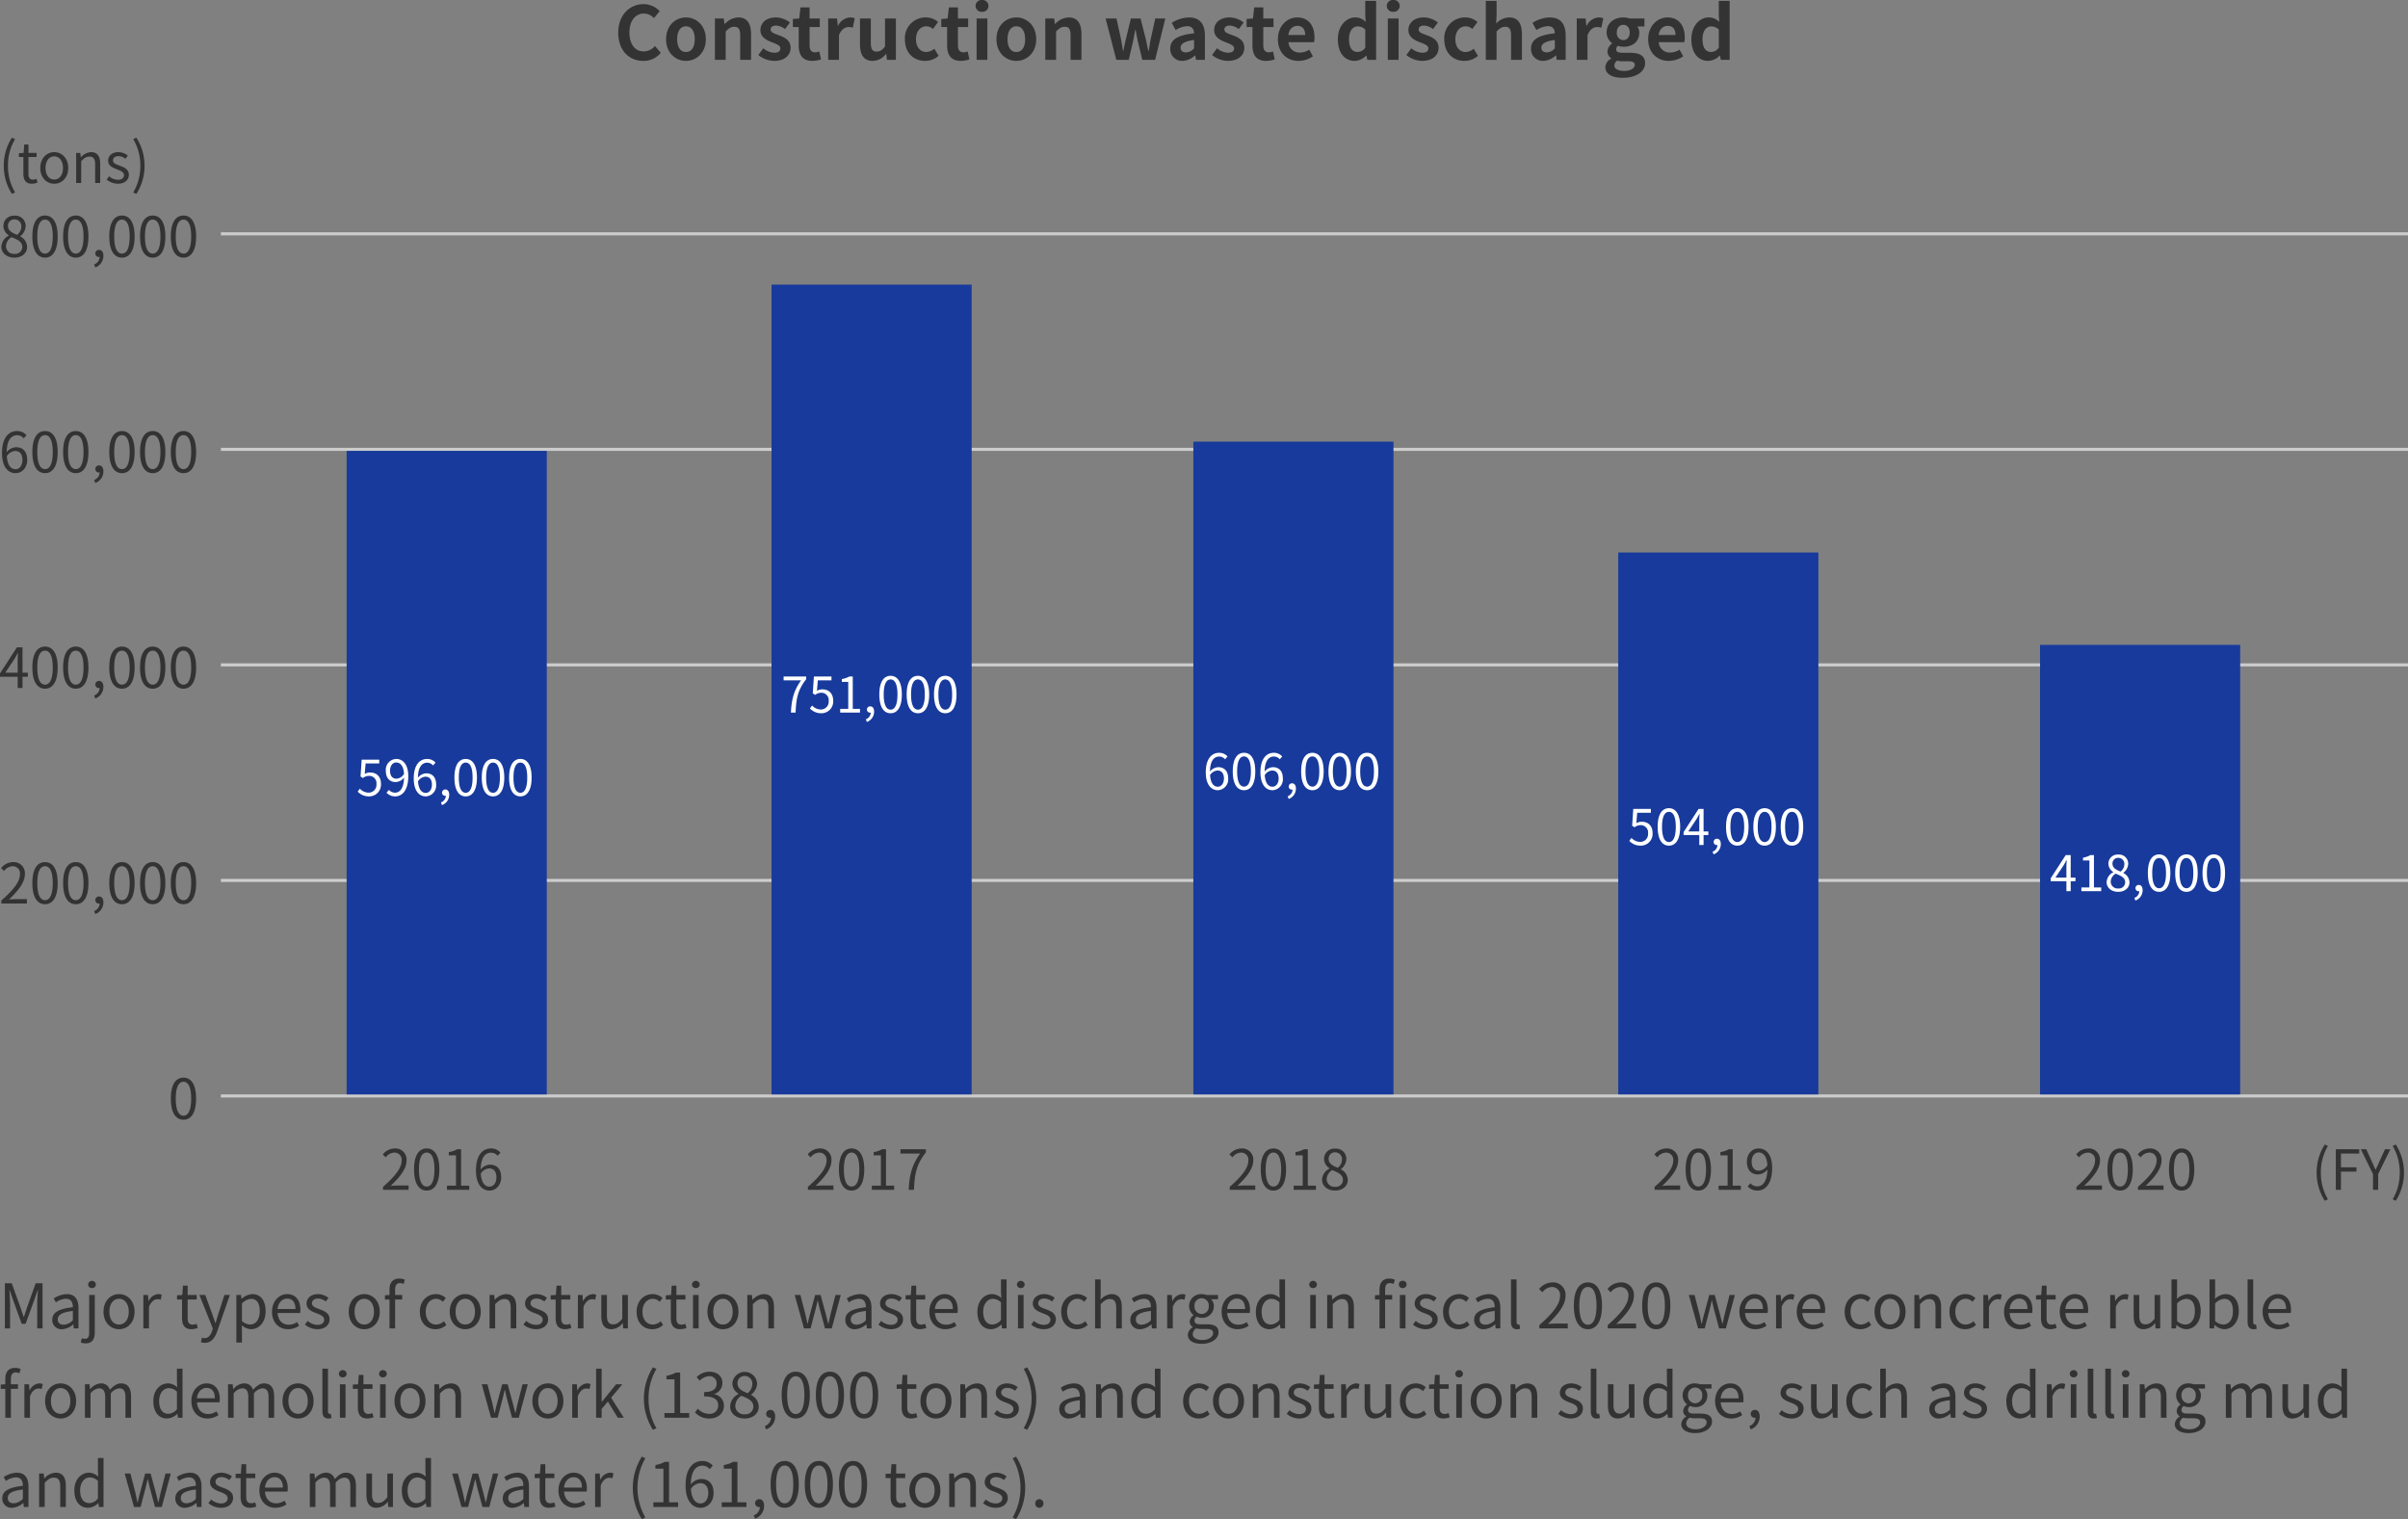 <svg xmlns="http://www.w3.org/2000/svg" width="782.084" height="493.38" viewBox="0 0 782.084 493.38">
  <rect x="0" y="0" width="782.084" height="493.38" fill="#808080" stroke="none"/>
  <g id="graph_02" transform="translate(-68.416 -57.56)">
    <line id="線_1" data-name="線 1" x2="710.344" transform="translate(140.156 413.5)" fill="none" stroke="#ccc" stroke-width="1"/>
    <line id="線_2" data-name="線 2" x2="710.344" transform="translate(140.156 133.5)" fill="none" stroke="#ccc" stroke-width="1"/>
    <line id="線_4" data-name="線 4" x2="710.344" transform="translate(140.156 203.5)" fill="none" stroke="#ccc" stroke-width="1"/>
    <line id="線_5" data-name="線 5" x2="710.344" transform="translate(140.156 273.5)" fill="none" stroke="#ccc" stroke-width="1"/>
    <line id="線_6" data-name="線 6" x2="710.344" transform="translate(140.156 343.5)" fill="none" stroke="#ccc" stroke-width="1"/>
    <path id="パス_3664" data-name="パス 3664" d="M-172.644.336A7.188,7.188,0,0,0-166.98-2.28l-1.872-2.208a4.938,4.938,0,0,1-3.672,1.752c-2.808,0-4.632-2.328-4.632-6.192,0-3.816,2.016-6.12,4.7-6.12a4.58,4.58,0,0,1,3.264,1.488l1.872-2.256a7.245,7.245,0,0,0-5.208-2.28c-4.488,0-8.256,3.432-8.256,9.288C-180.78-2.88-177.132.336-172.644.336Zm13.848,0c3.36,0,6.456-2.592,6.456-7.032,0-4.488-3.1-7.08-6.456-7.08s-6.456,2.592-6.456,7.08C-165.252-2.256-162.156.336-158.8.336Zm0-2.88c-1.824,0-2.856-1.632-2.856-4.152,0-2.544,1.032-4.2,2.856-4.2s2.856,1.656,2.856,4.2C-155.94-4.176-156.972-2.544-158.8-2.544ZM-149.388,0h3.5V-9.24c1.008-.984,1.7-1.512,2.808-1.512,1.32,0,1.9.744,1.9,2.808V0h3.528V-8.376c0-3.384-1.248-5.4-4.152-5.4a6.194,6.194,0,0,0-4.368,2.112h-.1l-.24-1.776h-2.88Zm19.224.336c3.5,0,5.352-1.9,5.352-4.248,0-2.5-1.968-3.384-3.744-4.056-1.416-.528-2.736-.888-2.736-1.872,0-.768.576-1.3,1.776-1.3a5.174,5.174,0,0,1,2.9,1.152l1.584-2.136a7.523,7.523,0,0,0-4.584-1.656c-3.024,0-4.992,1.7-4.992,4.128,0,2.232,1.968,3.264,3.672,3.912,1.416.552,2.808,1.008,2.808,2.016,0,.84-.6,1.416-1.944,1.416a5.835,5.835,0,0,1-3.6-1.464l-1.608,2.208A8.469,8.469,0,0,0-130.164.336Zm12.408,0a8.685,8.685,0,0,0,2.832-.5l-.576-2.568a3.927,3.927,0,0,1-1.32.288c-1.2,0-1.824-.72-1.824-2.256v-5.952h3.312V-13.44h-3.312v-3.6H-121.6l-.408,3.6-2.064.168v2.616h1.9V-4.7C-122.172-1.68-120.948.336-117.756.336ZM-112.6,0h3.5V-8.016c.768-1.944,2.04-2.64,3.1-2.64a4.236,4.236,0,0,1,1.392.216l.624-3.048a3.8,3.8,0,0,0-1.584-.288,4.656,4.656,0,0,0-3.816,2.712h-.1l-.24-2.376h-2.88Zm14.448.336a5.4,5.4,0,0,0,4.3-2.256h.1L-93.492,0h2.88V-13.44H-94.14v9.072c-.912,1.2-1.632,1.68-2.736,1.68-1.3,0-1.872-.72-1.872-2.808V-13.44h-3.528v8.4C-102.276-1.68-101.028.336-98.148.336Zm17.016,0A6.668,6.668,0,0,0-76.74-1.3l-1.392-2.328a4.173,4.173,0,0,1-2.616,1.08c-1.944,0-3.336-1.632-3.336-4.152,0-2.544,1.392-4.2,3.432-4.2a3.068,3.068,0,0,1,2.064.888l1.68-2.28a5.876,5.876,0,0,0-3.912-1.488A6.71,6.71,0,0,0-87.684-6.7C-87.684-2.256-84.852.336-81.132.336Zm11.568,0a8.685,8.685,0,0,0,2.832-.5l-.576-2.568a3.927,3.927,0,0,1-1.32.288c-1.2,0-1.824-.72-1.824-2.256v-5.952h3.312V-13.44h-3.312v-3.6H-73.4l-.408,3.6-2.064.168v2.616h1.9V-4.7C-73.98-1.68-72.756.336-69.564.336ZM-64.4,0h3.5V-13.44h-3.5Zm1.776-15.6a1.954,1.954,0,0,0,2.088-1.92,1.926,1.926,0,0,0-2.088-1.92,1.933,1.933,0,0,0-2.112,1.92A1.961,1.961,0,0,0-62.628-15.6ZM-51.492.336c3.36,0,6.456-2.592,6.456-7.032,0-4.488-3.1-7.08-6.456-7.08s-6.456,2.592-6.456,7.08C-57.948-2.256-54.852.336-51.492.336Zm0-2.88c-1.824,0-2.856-1.632-2.856-4.152,0-2.544,1.032-4.2,2.856-4.2s2.856,1.656,2.856,4.2C-48.636-4.176-49.668-2.544-51.492-2.544ZM-42.084,0h3.5V-9.24c1.008-.984,1.7-1.512,2.808-1.512,1.32,0,1.9.744,1.9,2.808V0h3.528V-8.376c0-3.384-1.248-5.4-4.152-5.4a6.194,6.194,0,0,0-4.368,2.112h-.1l-.24-1.776h-2.88ZM-19.02,0h4.032l1.368-5.856c.288-1.248.48-2.5.744-3.912h.12c.264,1.416.48,2.64.768,3.912L-10.572,0H-6.42l3.312-13.44H-6.372L-7.836-6.792C-8.1-5.5-8.268-4.2-8.508-2.88h-.12c-.288-1.32-.528-2.616-.84-3.912l-1.68-6.648h-3.144L-15.9-6.792c-.336,1.272-.576,2.592-.84,3.912h-.1c-.24-1.32-.408-2.616-.672-3.912l-1.464-6.648H-22.5Zm21.5.336A6.32,6.32,0,0,0,6.54-1.44h.072L6.876,0h2.88V-7.848c0-3.888-1.752-5.928-5.16-5.928A10.737,10.737,0,0,0-1.02-12L.252-9.672a7.594,7.594,0,0,1,3.7-1.272c1.656,0,2.232,1.008,2.28,2.328C.828-8.04-1.5-6.528-1.5-3.648A3.818,3.818,0,0,0,2.484.336Zm1.152-2.76C2.6-2.424,1.86-2.88,1.86-3.936c0-1.2,1.1-2.088,4.368-2.52v2.712A3.563,3.563,0,0,1,3.636-2.424ZM17.2.336c3.5,0,5.352-1.9,5.352-4.248,0-2.5-1.968-3.384-3.744-4.056-1.416-.528-2.736-.888-2.736-1.872,0-.768.576-1.3,1.776-1.3a5.174,5.174,0,0,1,2.9,1.152l1.584-2.136a7.523,7.523,0,0,0-4.584-1.656c-3.024,0-4.992,1.7-4.992,4.128,0,2.232,1.968,3.264,3.672,3.912,1.416.552,2.808,1.008,2.808,2.016,0,.84-.6,1.416-1.944,1.416a5.835,5.835,0,0,1-3.6-1.464L12.084-1.56A8.468,8.468,0,0,0,17.2.336ZM29.6.336a8.685,8.685,0,0,0,2.832-.5L31.86-2.736a3.927,3.927,0,0,1-1.32.288c-1.2,0-1.824-.72-1.824-2.256v-5.952h3.312V-13.44H28.716v-3.6H25.764l-.408,3.6-2.064.168v2.616h1.9V-4.7C25.188-1.68,26.412.336,29.6.336Zm10.536,0a8.478,8.478,0,0,0,4.7-1.488l-1.2-2.16a5.54,5.54,0,0,1-3.024.936,3.531,3.531,0,0,1-3.72-3.36h8.28a6.556,6.556,0,0,0,.168-1.608c0-3.72-1.92-6.432-5.616-6.432-3.216,0-6.264,2.712-6.264,7.08C33.468-2.28,36.4.336,40.14.336Zm-3.288-8.4c.264-1.968,1.512-2.976,2.928-2.976,1.728,0,2.544,1.152,2.544,2.976ZM58.428.336a5.575,5.575,0,0,0,3.72-1.728h.072L62.508,0h2.856V-19.152H61.836v4.728l.144,2.112a4.626,4.626,0,0,0-3.408-1.464c-2.9,0-5.64,2.688-5.64,7.08S55.092.336,58.428.336Zm.912-2.9c-1.776,0-2.784-1.392-2.784-4.176,0-2.688,1.272-4.128,2.784-4.128a3.571,3.571,0,0,1,2.5,1.008v5.9A2.99,2.99,0,0,1,59.34-2.568ZM69.156,0h3.5V-13.44h-3.5Zm1.776-15.6a1.954,1.954,0,0,0,2.088-1.92,1.926,1.926,0,0,0-2.088-1.92,1.933,1.933,0,0,0-2.112,1.92A1.961,1.961,0,0,0,70.932-15.6ZM80.292.336c3.5,0,5.352-1.9,5.352-4.248,0-2.5-1.968-3.384-3.744-4.056-1.416-.528-2.736-.888-2.736-1.872,0-.768.576-1.3,1.776-1.3a5.174,5.174,0,0,1,2.9,1.152l1.584-2.136a7.523,7.523,0,0,0-4.584-1.656c-3.024,0-4.992,1.7-4.992,4.128,0,2.232,1.968,3.264,3.672,3.912,1.416.552,2.808,1.008,2.808,2.016,0,.84-.6,1.416-1.944,1.416a5.835,5.835,0,0,1-3.6-1.464L75.18-1.56A8.468,8.468,0,0,0,80.292.336Zm13.752,0A6.668,6.668,0,0,0,98.436-1.3L97.044-3.624a4.173,4.173,0,0,1-2.616,1.08c-1.944,0-3.336-1.632-3.336-4.152,0-2.544,1.392-4.2,3.432-4.2a3.068,3.068,0,0,1,2.064.888l1.68-2.28a5.876,5.876,0,0,0-3.912-1.488A6.71,6.71,0,0,0,87.492-6.7C87.492-2.256,90.324.336,94.044.336ZM100.98,0h3.5V-9.24c1.008-.984,1.7-1.512,2.808-1.512,1.32,0,1.9.744,1.9,2.808V0h3.528V-8.376c0-3.384-1.248-5.4-4.152-5.4a6.116,6.116,0,0,0-4.224,1.968l.144-2.52v-4.824h-3.5Zm18.672.336a6.32,6.32,0,0,0,4.056-1.776h.072L124.044,0h2.88V-7.848c0-3.888-1.752-5.928-5.16-5.928A10.737,10.737,0,0,0,116.148-12l1.272,2.328a7.594,7.594,0,0,1,3.7-1.272c1.656,0,2.232,1.008,2.28,2.328-5.4.576-7.728,2.088-7.728,4.968A3.818,3.818,0,0,0,119.652.336Zm1.152-2.76c-1.032,0-1.776-.456-1.776-1.512,0-1.2,1.1-2.088,4.368-2.52v2.712A3.563,3.563,0,0,1,120.8-2.424ZM130.524,0h3.5V-8.016c.768-1.944,2.04-2.64,3.1-2.64a4.236,4.236,0,0,1,1.392.216l.624-3.048a3.8,3.8,0,0,0-1.584-.288,4.656,4.656,0,0,0-3.816,2.712h-.1l-.24-2.376h-2.88Zm14.9,5.832c4.488,0,7.3-2.064,7.3-4.776,0-2.352-1.752-3.36-4.992-3.36h-2.28c-1.584,0-2.112-.384-2.112-1.1a1.339,1.339,0,0,1,.576-1.152,5.724,5.724,0,0,0,1.728.312c2.88,0,5.184-1.536,5.184-4.56a3.381,3.381,0,0,0-.624-2.04h2.3V-13.44H147.66a6.322,6.322,0,0,0-2.016-.336c-2.856,0-5.424,1.7-5.424,4.872A4.442,4.442,0,0,0,142-5.4v.1a3.335,3.335,0,0,0-1.488,2.52,2.548,2.548,0,0,0,1.224,2.256v.12a3.263,3.263,0,0,0-1.92,2.784C139.812,4.752,142.26,5.832,145.428,5.832Zm.216-12.264A2.18,2.18,0,0,1,143.532-8.9c0-1.584.912-2.472,2.112-2.472s2.088.888,2.088,2.472S146.82-6.432,145.644-6.432ZM145.956,3.6c-1.968,0-3.216-.648-3.216-1.776a2.016,2.016,0,0,1,.888-1.56A7.585,7.585,0,0,0,145.5.456h1.632c1.44,0,2.232.24,2.232,1.2C149.364,2.712,147.972,3.6,145.956,3.6ZM160.4.336a8.478,8.478,0,0,0,4.7-1.488l-1.2-2.16a5.54,5.54,0,0,1-3.024.936,3.531,3.531,0,0,1-3.72-3.36h8.28a6.557,6.557,0,0,0,.168-1.608c0-3.72-1.92-6.432-5.616-6.432-3.216,0-6.264,2.712-6.264,7.08C153.732-2.28,156.66.336,160.4.336Zm-3.288-8.4c.264-1.968,1.512-2.976,2.928-2.976,1.728,0,2.544,1.152,2.544,2.976Zm16.128,8.4a5.575,5.575,0,0,0,3.72-1.728h.072L177.324,0h2.856V-19.152h-3.528v4.728l.144,2.112a4.626,4.626,0,0,0-3.408-1.464c-2.9,0-5.64,2.688-5.64,7.08S169.908.336,173.244.336Zm.912-2.9c-1.776,0-2.784-1.392-2.784-4.176,0-2.688,1.272-4.128,2.784-4.128a3.571,3.571,0,0,1,2.5,1.008v5.9A2.99,2.99,0,0,1,174.156-2.568Z" transform="translate(450 77)" fill="#333"/>
    <path id="パス_3663" data-name="パス 3663" d="M-64.152,0h8.3V-1.422h-3.654c-.666,0-1.476.072-2.16.126C-58.572-4.23-56.5-6.912-56.5-9.54a3.62,3.62,0,0,0-3.834-3.906A5.046,5.046,0,0,0-64.224-11.5l.954.936a3.7,3.7,0,0,1,2.736-1.53,2.32,2.32,0,0,1,2.43,2.61c0,2.268-1.908,4.9-6.048,8.514Zm14.2.234c2.5,0,4.1-2.286,4.1-6.876,0-4.572-1.6-6.8-4.1-6.8-2.52,0-4.122,2.214-4.122,6.8S-52.47.234-49.95.234Zm0-1.314c-1.512,0-2.52-1.674-2.52-5.562,0-3.852,1.008-5.472,2.52-5.472,1.494,0,2.5,1.62,2.5,5.472C-47.448-2.754-48.456-1.08-49.95-1.08ZM-39.96.234c2.5,0,4.1-2.286,4.1-6.876,0-4.572-1.6-6.8-4.1-6.8-2.52,0-4.122,2.214-4.122,6.8S-42.48.234-39.96.234Zm0-1.314c-1.512,0-2.52-1.674-2.52-5.562,0-3.852,1.008-5.472,2.52-5.472,1.494,0,2.5,1.62,2.5,5.472C-37.458-2.754-38.466-1.08-39.96-1.08Zm6.336,4.5A4.006,4.006,0,0,0-31-.342c0-1.206-.522-1.944-1.386-1.944a1.17,1.17,0,0,0-1.242,1.152A1.128,1.128,0,0,0-32.418.018.738.738,0,0,0-32.22,0a2.7,2.7,0,0,1-1.8,2.448ZM-24.966.234c2.5,0,4.1-2.286,4.1-6.876,0-4.572-1.6-6.8-4.1-6.8-2.52,0-4.122,2.214-4.122,6.8S-27.486.234-24.966.234Zm0-1.314c-1.512,0-2.52-1.674-2.52-5.562,0-3.852,1.008-5.472,2.52-5.472,1.494,0,2.5,1.62,2.5,5.472C-22.464-2.754-23.472-1.08-24.966-1.08Zm9.99,1.314c2.5,0,4.1-2.286,4.1-6.876,0-4.572-1.6-6.8-4.1-6.8-2.52,0-4.122,2.214-4.122,6.8S-17.5.234-14.976.234Zm0-1.314c-1.512,0-2.52-1.674-2.52-5.562,0-3.852,1.008-5.472,2.52-5.472,1.494,0,2.5,1.62,2.5,5.472C-12.474-2.754-13.482-1.08-14.976-1.08ZM-4.986.234c2.5,0,4.1-2.286,4.1-6.876,0-4.572-1.6-6.8-4.1-6.8-2.52,0-4.122,2.214-4.122,6.8S-7.506.234-4.986.234Zm0-1.314c-1.512,0-2.52-1.674-2.52-5.562,0-3.852,1.008-5.472,2.52-5.472,1.494,0,2.5,1.62,2.5,5.472C-2.484-2.754-3.492-1.08-4.986-1.08Z" transform="translate(133 351)" fill="#333"/>
    <path id="パス_3662" data-name="パス 3662" d="M-62.874-4.95l3.006-4.5c.378-.648.738-1.3,1.062-1.944h.072c-.036.684-.108,1.746-.108,2.394v4.05Zm7.344,0h-1.746v-8.244h-1.818l-5.49,8.478v1.08h5.742V0h1.566V-3.636h1.746ZM-49.95.234c2.5,0,4.1-2.286,4.1-6.876,0-4.572-1.6-6.8-4.1-6.8-2.52,0-4.122,2.214-4.122,6.8S-52.47.234-49.95.234Zm0-1.314c-1.512,0-2.52-1.674-2.52-5.562,0-3.852,1.008-5.472,2.52-5.472,1.494,0,2.5,1.62,2.5,5.472C-47.448-2.754-48.456-1.08-49.95-1.08ZM-39.96.234c2.5,0,4.1-2.286,4.1-6.876,0-4.572-1.6-6.8-4.1-6.8-2.52,0-4.122,2.214-4.122,6.8S-42.48.234-39.96.234Zm0-1.314c-1.512,0-2.52-1.674-2.52-5.562,0-3.852,1.008-5.472,2.52-5.472,1.494,0,2.5,1.62,2.5,5.472C-37.458-2.754-38.466-1.08-39.96-1.08Zm6.336,4.5A4.006,4.006,0,0,0-31-.342c0-1.206-.522-1.944-1.386-1.944a1.17,1.17,0,0,0-1.242,1.152A1.128,1.128,0,0,0-32.418.018.738.738,0,0,0-32.22,0a2.7,2.7,0,0,1-1.8,2.448ZM-24.966.234c2.5,0,4.1-2.286,4.1-6.876,0-4.572-1.6-6.8-4.1-6.8-2.52,0-4.122,2.214-4.122,6.8S-27.486.234-24.966.234Zm0-1.314c-1.512,0-2.52-1.674-2.52-5.562,0-3.852,1.008-5.472,2.52-5.472,1.494,0,2.5,1.62,2.5,5.472C-22.464-2.754-23.472-1.08-24.966-1.08Zm9.99,1.314c2.5,0,4.1-2.286,4.1-6.876,0-4.572-1.6-6.8-4.1-6.8-2.52,0-4.122,2.214-4.122,6.8S-17.5.234-14.976.234Zm0-1.314c-1.512,0-2.52-1.674-2.52-5.562,0-3.852,1.008-5.472,2.52-5.472,1.494,0,2.5,1.62,2.5,5.472C-12.474-2.754-13.482-1.08-14.976-1.08ZM-4.986.234c2.5,0,4.1-2.286,4.1-6.876,0-4.572-1.6-6.8-4.1-6.8-2.52,0-4.122,2.214-4.122,6.8S-7.506.234-4.986.234Zm0-1.314c-1.512,0-2.52-1.674-2.52-5.562,0-3.852,1.008-5.472,2.52-5.472,1.494,0,2.5,1.62,2.5,5.472C-2.484-2.754-3.492-1.08-4.986-1.08Z" transform="translate(133 281)" fill="#333"/>
    <path id="パス_3661" data-name="パス 3661" d="M-59.526-1.044c-1.656,0-2.646-1.494-2.844-4.23a3.439,3.439,0,0,1,2.7-1.692c1.6,0,2.376,1.134,2.376,2.916C-57.294-2.25-58.266-1.044-59.526-1.044ZM-55.98-12.1a4.053,4.053,0,0,0-3.078-1.35c-2.556,0-4.878,1.98-4.878,7.146,0,4.356,1.872,6.534,4.41,6.534,2.052,0,3.78-1.728,3.78-4.284,0-2.754-1.422-4.14-3.654-4.14a4.1,4.1,0,0,0-3.006,1.6c.072-4.1,1.6-5.49,3.4-5.49A2.79,2.79,0,0,1-56.88-11.07ZM-49.95.234c2.5,0,4.1-2.286,4.1-6.876,0-4.572-1.6-6.8-4.1-6.8-2.52,0-4.122,2.214-4.122,6.8S-52.47.234-49.95.234Zm0-1.314c-1.512,0-2.52-1.674-2.52-5.562,0-3.852,1.008-5.472,2.52-5.472,1.494,0,2.5,1.62,2.5,5.472C-47.448-2.754-48.456-1.08-49.95-1.08ZM-39.96.234c2.5,0,4.1-2.286,4.1-6.876,0-4.572-1.6-6.8-4.1-6.8-2.52,0-4.122,2.214-4.122,6.8S-42.48.234-39.96.234Zm0-1.314c-1.512,0-2.52-1.674-2.52-5.562,0-3.852,1.008-5.472,2.52-5.472,1.494,0,2.5,1.62,2.5,5.472C-37.458-2.754-38.466-1.08-39.96-1.08Zm6.336,4.5A4.006,4.006,0,0,0-31-.342c0-1.206-.522-1.944-1.386-1.944a1.17,1.17,0,0,0-1.242,1.152A1.128,1.128,0,0,0-32.418.018.738.738,0,0,0-32.22,0a2.7,2.7,0,0,1-1.8,2.448ZM-24.966.234c2.5,0,4.1-2.286,4.1-6.876,0-4.572-1.6-6.8-4.1-6.8-2.52,0-4.122,2.214-4.122,6.8S-27.486.234-24.966.234Zm0-1.314c-1.512,0-2.52-1.674-2.52-5.562,0-3.852,1.008-5.472,2.52-5.472,1.494,0,2.5,1.62,2.5,5.472C-22.464-2.754-23.472-1.08-24.966-1.08Zm9.99,1.314c2.5,0,4.1-2.286,4.1-6.876,0-4.572-1.6-6.8-4.1-6.8-2.52,0-4.122,2.214-4.122,6.8S-17.5.234-14.976.234Zm0-1.314c-1.512,0-2.52-1.674-2.52-5.562,0-3.852,1.008-5.472,2.52-5.472,1.494,0,2.5,1.62,2.5,5.472C-12.474-2.754-13.482-1.08-14.976-1.08ZM-4.986.234c2.5,0,4.1-2.286,4.1-6.876,0-4.572-1.6-6.8-4.1-6.8-2.52,0-4.122,2.214-4.122,6.8S-7.506.234-4.986.234Zm0-1.314c-1.512,0-2.52-1.674-2.52-5.562,0-3.852,1.008-5.472,2.52-5.472,1.494,0,2.5,1.62,2.5,5.472C-2.484-2.754-3.492-1.08-4.986-1.08Z" transform="translate(133 211)" fill="#333"/>
    <path id="パス_3660" data-name="パス 3660" d="M-59.922.234c2.484,0,4.14-1.494,4.14-3.42a3.85,3.85,0,0,0-2.232-3.456v-.09A4.327,4.327,0,0,0-56.25-9.918a3.337,3.337,0,0,0-3.618-3.474,3.347,3.347,0,0,0-3.618,3.348A3.668,3.668,0,0,0-61.7-7v.09a4.226,4.226,0,0,0-2.43,3.636C-64.134-1.242-62.352.234-59.922.234Zm.9-7.4c-1.548-.612-2.97-1.3-2.97-2.88A2.028,2.028,0,0,1-59.9-12.186a2.2,2.2,0,0,1,2.25,2.358A3.54,3.54,0,0,1-59.022-7.164ZM-59.886-.99A2.53,2.53,0,0,1-62.64-3.42a3.587,3.587,0,0,1,1.8-2.988c1.872.756,3.492,1.422,3.492,3.186A2.286,2.286,0,0,1-59.886-.99ZM-49.95.234c2.5,0,4.1-2.286,4.1-6.876,0-4.572-1.6-6.8-4.1-6.8-2.52,0-4.122,2.214-4.122,6.8S-52.47.234-49.95.234Zm0-1.314c-1.512,0-2.52-1.674-2.52-5.562,0-3.852,1.008-5.472,2.52-5.472,1.494,0,2.5,1.62,2.5,5.472C-47.448-2.754-48.456-1.08-49.95-1.08ZM-39.96.234c2.5,0,4.1-2.286,4.1-6.876,0-4.572-1.6-6.8-4.1-6.8-2.52,0-4.122,2.214-4.122,6.8S-42.48.234-39.96.234Zm0-1.314c-1.512,0-2.52-1.674-2.52-5.562,0-3.852,1.008-5.472,2.52-5.472,1.494,0,2.5,1.62,2.5,5.472C-37.458-2.754-38.466-1.08-39.96-1.08Zm6.336,4.5A4.006,4.006,0,0,0-31-.342c0-1.206-.522-1.944-1.386-1.944a1.17,1.17,0,0,0-1.242,1.152A1.128,1.128,0,0,0-32.418.018.738.738,0,0,0-32.22,0a2.7,2.7,0,0,1-1.8,2.448ZM-24.966.234c2.5,0,4.1-2.286,4.1-6.876,0-4.572-1.6-6.8-4.1-6.8-2.52,0-4.122,2.214-4.122,6.8S-27.486.234-24.966.234Zm0-1.314c-1.512,0-2.52-1.674-2.52-5.562,0-3.852,1.008-5.472,2.52-5.472,1.494,0,2.5,1.62,2.5,5.472C-22.464-2.754-23.472-1.08-24.966-1.08Zm9.99,1.314c2.5,0,4.1-2.286,4.1-6.876,0-4.572-1.6-6.8-4.1-6.8-2.52,0-4.122,2.214-4.122,6.8S-17.5.234-14.976.234Zm0-1.314c-1.512,0-2.52-1.674-2.52-5.562,0-3.852,1.008-5.472,2.52-5.472,1.494,0,2.5,1.62,2.5,5.472C-12.474-2.754-13.482-1.08-14.976-1.08ZM-4.986.234c2.5,0,4.1-2.286,4.1-6.876,0-4.572-1.6-6.8-4.1-6.8-2.52,0-4.122,2.214-4.122,6.8S-7.506.234-4.986.234Zm0-1.314c-1.512,0-2.52-1.674-2.52-5.562,0-3.852,1.008-5.472,2.52-5.472,1.494,0,2.5,1.62,2.5,5.472C-2.484-2.754-3.492-1.08-4.986-1.08Z" transform="translate(133 141)" fill="#333"/>
    <path id="パス_3659" data-name="パス 3659" d="M-44.712,3.546l1.026-.486A16.593,16.593,0,0,1-45.99-5.6a16.638,16.638,0,0,1,2.3-8.658l-1.026-.468A16.811,16.811,0,0,0-47.358-5.6,16.873,16.873,0,0,0-44.712,3.546ZM-38.2.234a6.153,6.153,0,0,0,1.8-.36L-36.72-1.35a3.463,3.463,0,0,1-1.116.252c-1.134,0-1.512-.684-1.512-1.89V-8.442H-36.7V-9.774h-2.646V-12.51h-1.368l-.2,2.736-1.53.09v1.242h1.458v5.418C-40.986-1.062-40.284.234-38.2.234Zm7.236,0c2.394,0,4.536-1.872,4.536-5.112,0-3.258-2.142-5.148-4.536-5.148S-35.5-8.136-35.5-4.878C-35.5-1.638-33.354.234-30.96.234Zm0-1.368c-1.692,0-2.826-1.494-2.826-3.744s1.134-3.78,2.826-3.78,2.844,1.53,2.844,3.78S-29.268-1.134-30.96-1.134ZM-23.85,0h1.638V-7.092c.99-.99,1.674-1.494,2.682-1.494,1.3,0,1.854.774,1.854,2.61V0h1.638V-6.192c0-2.5-.936-3.834-2.988-3.834A4.687,4.687,0,0,0-22.3-8.37h-.054l-.144-1.4h-1.35ZM-10.3.234c2.3,0,3.564-1.314,3.564-2.9,0-1.854-1.566-2.43-2.988-2.97-1.1-.414-2.16-.756-2.16-1.692,0-.756.558-1.4,1.782-1.4a3.678,3.678,0,0,1,2.25.864l.792-1.062a5.064,5.064,0,0,0-3.042-1.1c-2.124,0-3.366,1.224-3.366,2.772,0,1.656,1.548,2.322,2.916,2.826,1.08.414,2.232.864,2.232,1.854,0,.846-.63,1.53-1.926,1.53A4.433,4.433,0,0,1-13.14-2.2l-.81,1.08A5.9,5.9,0,0,0-10.3.234ZM-4.3,3.546A16.733,16.733,0,0,0-1.638-5.6,16.672,16.672,0,0,0-4.3-14.724l-1.008.468A16.81,16.81,0,0,1-3.006-5.6,16.764,16.764,0,0,1-5.31,3.06Z" transform="translate(117 117)" fill="#333"/>
    <path id="パス_3658" data-name="パス 3658" d="M-4.986.234c2.5,0,4.1-2.286,4.1-6.876,0-4.572-1.6-6.8-4.1-6.8-2.52,0-4.122,2.214-4.122,6.8S-7.506.234-4.986.234Zm0-1.314c-1.512,0-2.52-1.674-2.52-5.562,0-3.852,1.008-5.472,2.52-5.472,1.494,0,2.5,1.62,2.5,5.472C-2.484-2.754-3.492-1.08-4.986-1.08Z" transform="translate(133 421)" fill="#333"/>
    <path id="パス_3657" data-name="パス 3657" d="M-19.188,0h8.3V-1.422h-3.654c-.666,0-1.476.072-2.16.126,3.1-2.934,5.166-5.616,5.166-8.244a3.62,3.62,0,0,0-3.834-3.906A5.046,5.046,0,0,0-19.26-11.5l.954.936A3.7,3.7,0,0,1-15.57-12.1a2.32,2.32,0,0,1,2.43,2.61c0,2.268-1.908,4.9-6.048,8.514Zm14.2.234c2.5,0,4.1-2.286,4.1-6.876,0-4.572-1.6-6.8-4.1-6.8-2.52,0-4.122,2.214-4.122,6.8S-7.506.234-4.986.234Zm0-1.314c-1.512,0-2.52-1.674-2.52-5.562,0-3.852,1.008-5.472,2.52-5.472,1.494,0,2.5,1.62,2.5,5.472C-2.484-2.754-3.492-1.08-4.986-1.08ZM1.584,0H8.82V-1.368H6.174V-13.194H4.914a8.36,8.36,0,0,1-2.736.936v1.044h2.34v9.846H1.584ZM15.408-1.044c-1.656,0-2.646-1.494-2.844-4.23a3.439,3.439,0,0,1,2.7-1.692c1.6,0,2.376,1.134,2.376,2.916C17.64-2.25,16.668-1.044,15.408-1.044ZM18.954-12.1a4.053,4.053,0,0,0-3.078-1.35C13.32-13.446,11-11.466,11-6.3,11-1.944,12.87.234,15.408.234c2.052,0,3.78-1.728,3.78-4.284,0-2.754-1.422-4.14-3.654-4.14a4.1,4.1,0,0,0-3.006,1.6c.072-4.1,1.6-5.49,3.4-5.49a2.79,2.79,0,0,1,2.124,1.008Z" transform="translate(212 444)" fill="#333"/>
    <path id="パス_3656" data-name="パス 3656" d="M-19.188,0h8.3V-1.422h-3.654c-.666,0-1.476.072-2.16.126,3.1-2.934,5.166-5.616,5.166-8.244a3.62,3.62,0,0,0-3.834-3.906A5.046,5.046,0,0,0-19.26-11.5l.954.936A3.7,3.7,0,0,1-15.57-12.1a2.32,2.32,0,0,1,2.43,2.61c0,2.268-1.908,4.9-6.048,8.514Zm14.2.234c2.5,0,4.1-2.286,4.1-6.876,0-4.572-1.6-6.8-4.1-6.8-2.52,0-4.122,2.214-4.122,6.8S-7.506.234-4.986.234Zm0-1.314c-1.512,0-2.52-1.674-2.52-5.562,0-3.852,1.008-5.472,2.52-5.472,1.494,0,2.5,1.62,2.5,5.472C-2.484-2.754-3.492-1.08-4.986-1.08ZM1.584,0H8.82V-1.368H6.174V-13.194H4.914a8.36,8.36,0,0,1-2.736.936v1.044h2.34v9.846H1.584Zm11.97,0h1.71c.2-5.166.774-8.226,3.87-12.2v-.99H10.872v1.4h6.39C14.688-8.19,13.77-5,13.554,0Z" transform="translate(350 444)" fill="#333"/>
    <path id="パス_3655" data-name="パス 3655" d="M-19.188,0h8.3V-1.422h-3.654c-.666,0-1.476.072-2.16.126,3.1-2.934,5.166-5.616,5.166-8.244a3.62,3.62,0,0,0-3.834-3.906A5.046,5.046,0,0,0-19.26-11.5l.954.936A3.7,3.7,0,0,1-15.57-12.1a2.32,2.32,0,0,1,2.43,2.61c0,2.268-1.908,4.9-6.048,8.514Zm14.2.234c2.5,0,4.1-2.286,4.1-6.876,0-4.572-1.6-6.8-4.1-6.8-2.52,0-4.122,2.214-4.122,6.8S-7.506.234-4.986.234Zm0-1.314c-1.512,0-2.52-1.674-2.52-5.562,0-3.852,1.008-5.472,2.52-5.472,1.494,0,2.5,1.62,2.5,5.472C-2.484-2.754-3.492-1.08-4.986-1.08ZM1.584,0H8.82V-1.368H6.174V-13.194H4.914a8.36,8.36,0,0,1-2.736.936v1.044h2.34v9.846H1.584ZM15.012.234c2.484,0,4.14-1.494,4.14-3.42A3.85,3.85,0,0,0,16.92-6.642v-.09a4.327,4.327,0,0,0,1.764-3.186,3.337,3.337,0,0,0-3.618-3.474,3.347,3.347,0,0,0-3.618,3.348A3.668,3.668,0,0,0,13.23-7v.09A4.226,4.226,0,0,0,10.8-3.276C10.8-1.242,12.582.234,15.012.234Zm.9-7.4c-1.548-.612-2.97-1.3-2.97-2.88a2.028,2.028,0,0,1,2.088-2.142,2.2,2.2,0,0,1,2.25,2.358A3.54,3.54,0,0,1,15.912-7.164ZM15.048-.99a2.53,2.53,0,0,1-2.754-2.43,3.587,3.587,0,0,1,1.8-2.988c1.872.756,3.492,1.422,3.492,3.186A2.286,2.286,0,0,1,15.048-.99Z" transform="translate(487 444)" fill="#333"/>
    <path id="パス_3654" data-name="パス 3654" d="M-19.188,0h8.3V-1.422h-3.654c-.666,0-1.476.072-2.16.126,3.1-2.934,5.166-5.616,5.166-8.244a3.62,3.62,0,0,0-3.834-3.906A5.046,5.046,0,0,0-19.26-11.5l.954.936A3.7,3.7,0,0,1-15.57-12.1a2.32,2.32,0,0,1,2.43,2.61c0,2.268-1.908,4.9-6.048,8.514Zm14.2.234c2.5,0,4.1-2.286,4.1-6.876,0-4.572-1.6-6.8-4.1-6.8-2.52,0-4.122,2.214-4.122,6.8S-7.506.234-4.986.234Zm0-1.314c-1.512,0-2.52-1.674-2.52-5.562,0-3.852,1.008-5.472,2.52-5.472,1.494,0,2.5,1.62,2.5,5.472C-2.484-2.754-3.492-1.08-4.986-1.08ZM1.584,0H8.82V-1.368H6.174V-13.194H4.914a8.36,8.36,0,0,1-2.736.936v1.044h2.34v9.846H1.584Zm13.1-6.228c-1.566,0-2.358-1.152-2.358-2.934,0-1.8.972-2.988,2.232-2.988,1.692,0,2.7,1.44,2.88,4.158A3.487,3.487,0,0,1,14.688-6.228ZM11.034-1.116A4.2,4.2,0,0,0,14.2.234c2.484,0,4.788-2.052,4.788-7.4,0-4.194-1.89-6.282-4.428-6.282-2.052,0-3.78,1.728-3.78,4.284C10.782-6.426,12.222-5,14.418-5A4.067,4.067,0,0,0,17.46-6.642c-.126,4.1-1.6,5.508-3.312,5.508a2.978,2.978,0,0,1-2.214-1.008Z" transform="translate(625 444)" fill="#333"/>
    <path id="パス_3653" data-name="パス 3653" d="M-19.188,0h8.3V-1.422h-3.654c-.666,0-1.476.072-2.16.126,3.1-2.934,5.166-5.616,5.166-8.244a3.62,3.62,0,0,0-3.834-3.906A5.046,5.046,0,0,0-19.26-11.5l.954.936A3.7,3.7,0,0,1-15.57-12.1a2.32,2.32,0,0,1,2.43,2.61c0,2.268-1.908,4.9-6.048,8.514Zm14.2.234c2.5,0,4.1-2.286,4.1-6.876,0-4.572-1.6-6.8-4.1-6.8-2.52,0-4.122,2.214-4.122,6.8S-7.506.234-4.986.234Zm0-1.314c-1.512,0-2.52-1.674-2.52-5.562,0-3.852,1.008-5.472,2.52-5.472,1.494,0,2.5,1.62,2.5,5.472C-2.484-2.754-3.492-1.08-4.986-1.08ZM.792,0h8.3V-1.422H5.436c-.666,0-1.476.072-2.16.126C6.372-4.23,8.442-6.912,8.442-9.54a3.62,3.62,0,0,0-3.834-3.906A5.046,5.046,0,0,0,.72-11.5l.954.936A3.7,3.7,0,0,1,4.41-12.1a2.32,2.32,0,0,1,2.43,2.61c0,2.268-1.908,4.9-6.048,8.514Zm14.2.234c2.5,0,4.1-2.286,4.1-6.876,0-4.572-1.6-6.8-4.1-6.8-2.52,0-4.122,2.214-4.122,6.8S12.474.234,14.994.234Zm0-1.314c-1.512,0-2.52-1.674-2.52-5.562,0-3.852,1.008-5.472,2.52-5.472,1.494,0,2.5,1.62,2.5,5.472C17.5-2.754,16.488-1.08,14.994-1.08Z" transform="translate(762 444)" fill="#333"/>
    <path id="パス_3652" data-name="パス 3652" d="M-11.529,3.546-10.5,3.06a16.593,16.593,0,0,1-2.3-8.658,16.638,16.638,0,0,1,2.3-8.658l-1.026-.468A16.811,16.811,0,0,0-14.175-5.6,16.872,16.872,0,0,0-11.529,3.546ZM-7.947,0h1.674V-5.922h5.04v-1.4h-5.04V-11.79h5.94v-1.4H-7.947ZM4.131,0H5.805V-5.13l3.96-8.064H8.037L6.327-9.468c-.4.972-.846,1.89-1.314,2.88H4.941c-.468-.99-.864-1.908-1.3-2.88L1.953-13.194H.171L4.131-5.13Zm7.4,3.546A16.733,16.733,0,0,0,14.193-5.6a16.672,16.672,0,0,0-2.664-9.126l-1.008.468a16.81,16.81,0,0,1,2.3,8.658,16.764,16.764,0,0,1-2.3,8.658Z" transform="translate(835 444)" fill="#333"/>
    <rect id="長方形_1" data-name="長方形 1" width="65" height="209" transform="translate(181 204)" fill="#173a9c"/>
    <rect id="長方形_3" data-name="長方形 3" width="65" height="263" transform="translate(319 150)" fill="#173a9c"/>
    <rect id="長方形_8" data-name="長方形 8" width="65" height="176" transform="translate(594 237)" fill="#173a9c"/>
    <rect id="長方形_10" data-name="長方形 10" width="65" height="146" transform="translate(731 267)" fill="#173a9c"/>
    <rect id="長方形_5" data-name="長方形 5" width="65" height="212" transform="translate(456 201)" fill="#173a9c"/>
    <path id="パス_3651" data-name="パス 3651" d="M-27.024-4.4l2.672-4c.336-.576.656-1.152.944-1.728h.064c-.032.608-.1,1.552-.1,2.128v3.6Zm6.528,0h-1.552v-7.328h-1.616l-4.88,7.536v.96h5.1V0h1.392V-3.232H-20.5Zm1.92,4.4h6.432V-1.216H-14.5V-11.728h-1.12a7.431,7.431,0,0,1-2.432.832v.928h2.08v8.752h-2.608ZM-6.64.208c2.208,0,3.68-1.328,3.68-3.04A3.422,3.422,0,0,0-4.944-5.9v-.08A3.846,3.846,0,0,0-3.376-8.816,2.966,2.966,0,0,0-6.592-11.9,2.975,2.975,0,0,0-9.808-8.928a3.261,3.261,0,0,0,1.584,2.7v.08a3.757,3.757,0,0,0-2.16,3.232C-10.384-1.1-8.8.208-6.64.208Zm.8-6.576c-1.376-.544-2.64-1.152-2.64-2.56a1.8,1.8,0,0,1,1.856-1.9,1.957,1.957,0,0,1,2,2.1A3.146,3.146,0,0,1-5.84-6.368ZM-6.608-.88A2.249,2.249,0,0,1-9.056-3.04,3.188,3.188,0,0,1-7.456-5.7c1.664.672,3.1,1.264,3.1,2.832A2.032,2.032,0,0,1-6.608-.88Zm5.584,3.92A3.56,3.56,0,0,0,1.312-.3C1.312-1.376.848-2.032.08-2.032a1.04,1.04,0,0,0-1.1,1.024A1,1,0,0,0,.048.016.656.656,0,0,0,.224,0a2.4,2.4,0,0,1-1.6,2.176ZM6.672.208C8.9.208,10.32-1.824,10.32-5.9c0-4.064-1.424-6.048-3.648-6.048-2.24,0-3.664,1.968-3.664,6.048S4.432.208,6.672.208Zm0-1.168c-1.344,0-2.24-1.488-2.24-4.944,0-3.424.9-4.864,2.24-4.864C8-10.768,8.9-9.328,8.9-5.9,8.9-2.448,8-.96,6.672-.96ZM15.552.208C17.776.208,19.2-1.824,19.2-5.9c0-4.064-1.424-6.048-3.648-6.048-2.24,0-3.664,1.968-3.664,6.048S13.312.208,15.552.208Zm0-1.168c-1.344,0-2.24-1.488-2.24-4.944,0-3.424.9-4.864,2.24-4.864,1.328,0,2.224,1.44,2.224,4.864C17.776-2.448,16.88-.96,15.552-.96ZM24.432.208c2.224,0,3.648-2.032,3.648-6.112,0-4.064-1.424-6.048-3.648-6.048-2.24,0-3.664,1.968-3.664,6.048S22.192.208,24.432.208Zm0-1.168c-1.344,0-2.24-1.488-2.24-4.944,0-3.424.9-4.864,2.24-4.864,1.328,0,2.224,1.44,2.224,4.864C26.656-2.448,25.76-.96,24.432-.96Z" transform="translate(763 347)" fill="#fff"/>
    <path id="パス_3650" data-name="パス 3650" d="M-24.688.208a3.809,3.809,0,0,0,3.84-4.032c0-2.576-1.584-3.728-3.536-3.728a3.368,3.368,0,0,0-1.744.464l.288-3.392h4.432v-1.248H-27.12l-.368,5.488.784.48a3.191,3.191,0,0,1,1.952-.688A2.373,2.373,0,0,1-22.32-3.776a2.535,2.535,0,0,1-2.5,2.768A3.858,3.858,0,0,1-27.7-2.3l-.72.96A4.982,4.982,0,0,0-24.688.208Zm9.152,0c2.224,0,3.648-2.032,3.648-6.112,0-4.064-1.424-6.048-3.648-6.048-2.24,0-3.664,1.968-3.664,6.048S-17.776.208-15.536.208Zm0-1.168c-1.344,0-2.24-1.488-2.24-4.944,0-3.424.9-4.864,2.24-4.864,1.328,0,2.224,1.44,2.224,4.864C-13.312-2.448-14.208-.96-15.536-.96ZM-9.264-4.4l2.672-4c.336-.576.656-1.152.944-1.728h.064c-.032.608-.1,1.552-.1,2.128v3.6Zm6.528,0H-4.288v-7.328H-5.9l-4.88,7.536v.96h5.1V0h1.392V-3.232h1.552Zm1.712,7.44A3.56,3.56,0,0,0,1.312-.3C1.312-1.376.848-2.032.08-2.032a1.04,1.04,0,0,0-1.1,1.024A1,1,0,0,0,.048.016.656.656,0,0,0,.224,0a2.4,2.4,0,0,1-1.6,2.176ZM6.672.208C8.9.208,10.32-1.824,10.32-5.9c0-4.064-1.424-6.048-3.648-6.048-2.24,0-3.664,1.968-3.664,6.048S4.432.208,6.672.208Zm0-1.168c-1.344,0-2.24-1.488-2.24-4.944,0-3.424.9-4.864,2.24-4.864C8-10.768,8.9-9.328,8.9-5.9,8.9-2.448,8-.96,6.672-.96ZM15.552.208C17.776.208,19.2-1.824,19.2-5.9c0-4.064-1.424-6.048-3.648-6.048-2.24,0-3.664,1.968-3.664,6.048S13.312.208,15.552.208Zm0-1.168c-1.344,0-2.24-1.488-2.24-4.944,0-3.424.9-4.864,2.24-4.864,1.328,0,2.224,1.44,2.224,4.864C17.776-2.448,16.88-.96,15.552-.96ZM24.432.208c2.224,0,3.648-2.032,3.648-6.112,0-4.064-1.424-6.048-3.648-6.048-2.24,0-3.664,1.968-3.664,6.048S22.192.208,24.432.208Zm0-1.168c-1.344,0-2.24-1.488-2.24-4.944,0-3.424.9-4.864,2.24-4.864,1.328,0,2.224,1.44,2.224,4.864C26.656-2.448,25.76-.96,24.432-.96Z" transform="translate(626 332)" fill="#fff"/>
    <path id="パス_3649" data-name="パス 3649" d="M-24.048-.928c-1.472,0-2.352-1.328-2.528-3.76a3.057,3.057,0,0,1,2.4-1.5c1.424,0,2.112,1.008,2.112,2.592C-22.064-2-22.928-.928-24.048-.928Zm3.152-9.824a3.6,3.6,0,0,0-2.736-1.2c-2.272,0-4.336,1.76-4.336,6.352,0,3.872,1.664,5.808,3.92,5.808A3.522,3.522,0,0,0-20.688-3.6c0-2.448-1.264-3.68-3.248-3.68a3.648,3.648,0,0,0-2.672,1.424c.064-3.648,1.424-4.88,3.024-4.88a2.48,2.48,0,0,1,1.888.9Zm5.36,10.96c2.224,0,3.648-2.032,3.648-6.112,0-4.064-1.424-6.048-3.648-6.048-2.24,0-3.664,1.968-3.664,6.048S-17.776.208-15.536.208Zm0-1.168c-1.344,0-2.24-1.488-2.24-4.944,0-3.424.9-4.864,2.24-4.864,1.328,0,2.224,1.44,2.224,4.864C-13.312-2.448-14.208-.96-15.536-.96Zm9.248.032c-1.472,0-2.352-1.328-2.528-3.76a3.057,3.057,0,0,1,2.4-1.5C-4.992-6.192-4.3-5.184-4.3-3.6-4.3-2-5.168-.928-6.288-.928Zm3.152-9.824a3.6,3.6,0,0,0-2.736-1.2c-2.272,0-4.336,1.76-4.336,6.352,0,3.872,1.664,5.808,3.92,5.808A3.522,3.522,0,0,0-2.928-3.6c0-2.448-1.264-3.68-3.248-3.68A3.648,3.648,0,0,0-8.848-5.856c.064-3.648,1.424-4.88,3.024-4.88a2.48,2.48,0,0,1,1.888.9ZM-1.024,3.04A3.56,3.56,0,0,0,1.312-.3C1.312-1.376.848-2.032.08-2.032a1.04,1.04,0,0,0-1.1,1.024A1,1,0,0,0,.048.016.656.656,0,0,0,.224,0a2.4,2.4,0,0,1-1.6,2.176ZM6.672.208C8.9.208,10.32-1.824,10.32-5.9c0-4.064-1.424-6.048-3.648-6.048-2.24,0-3.664,1.968-3.664,6.048S4.432.208,6.672.208Zm0-1.168c-1.344,0-2.24-1.488-2.24-4.944,0-3.424.9-4.864,2.24-4.864C8-10.768,8.9-9.328,8.9-5.9,8.9-2.448,8-.96,6.672-.96ZM15.552.208C17.776.208,19.2-1.824,19.2-5.9c0-4.064-1.424-6.048-3.648-6.048-2.24,0-3.664,1.968-3.664,6.048S13.312.208,15.552.208Zm0-1.168c-1.344,0-2.24-1.488-2.24-4.944,0-3.424.9-4.864,2.24-4.864,1.328,0,2.224,1.44,2.224,4.864C17.776-2.448,16.88-.96,15.552-.96ZM24.432.208c2.224,0,3.648-2.032,3.648-6.112,0-4.064-1.424-6.048-3.648-6.048-2.24,0-3.664,1.968-3.664,6.048S22.192.208,24.432.208Zm0-1.168c-1.344,0-2.24-1.488-2.24-4.944,0-3.424.9-4.864,2.24-4.864,1.328,0,2.224,1.44,2.224,4.864C26.656-2.448,25.76-.96,24.432-.96Z" transform="translate(488 314)" fill="#fff"/>
    <path id="パス_3648" data-name="パス 3648" d="M-25.7,0h1.52c.176-4.592.688-7.312,3.44-10.848v-.88H-28.08v1.248h5.68C-24.688-7.28-25.5-4.448-25.7,0Zm9.888.208a3.809,3.809,0,0,0,3.84-4.032c0-2.576-1.584-3.728-3.536-3.728a3.368,3.368,0,0,0-1.744.464l.288-3.392h4.432v-1.248H-18.24l-.368,5.488.784.48a3.191,3.191,0,0,1,1.952-.688A2.373,2.373,0,0,1-13.44-3.776a2.535,2.535,0,0,1-2.5,2.768,3.858,3.858,0,0,1-2.88-1.3l-.72.96A4.982,4.982,0,0,0-15.808.208ZM-9.7,0h6.432V-1.216H-5.616V-11.728h-1.12a7.431,7.431,0,0,1-2.432.832v.928h2.08v8.752H-9.7Zm8.672,3.04A3.56,3.56,0,0,0,1.312-.3C1.312-1.376.848-2.032.08-2.032a1.04,1.04,0,0,0-1.1,1.024A1,1,0,0,0,.048.016.656.656,0,0,0,.224,0a2.4,2.4,0,0,1-1.6,2.176ZM6.672.208C8.9.208,10.32-1.824,10.32-5.9c0-4.064-1.424-6.048-3.648-6.048-2.24,0-3.664,1.968-3.664,6.048S4.432.208,6.672.208Zm0-1.168c-1.344,0-2.24-1.488-2.24-4.944,0-3.424.9-4.864,2.24-4.864C8-10.768,8.9-9.328,8.9-5.9,8.9-2.448,8-.96,6.672-.96ZM15.552.208C17.776.208,19.2-1.824,19.2-5.9c0-4.064-1.424-6.048-3.648-6.048-2.24,0-3.664,1.968-3.664,6.048S13.312.208,15.552.208Zm0-1.168c-1.344,0-2.24-1.488-2.24-4.944,0-3.424.9-4.864,2.24-4.864,1.328,0,2.224,1.44,2.224,4.864C17.776-2.448,16.88-.96,15.552-.96ZM24.432.208c2.224,0,3.648-2.032,3.648-6.112,0-4.064-1.424-6.048-3.648-6.048-2.24,0-3.664,1.968-3.664,6.048S22.192.208,24.432.208Zm0-1.168c-1.344,0-2.24-1.488-2.24-4.944,0-3.424.9-4.864,2.24-4.864,1.328,0,2.224,1.44,2.224,4.864C26.656-2.448,25.76-.96,24.432-.96Z" transform="translate(351 289)" fill="#fff"/>
    <path id="パス_3647" data-name="パス 3647" d="M-24.688.208a3.809,3.809,0,0,0,3.84-4.032c0-2.576-1.584-3.728-3.536-3.728a3.368,3.368,0,0,0-1.744.464l.288-3.392h4.432v-1.248H-27.12l-.368,5.488.784.48a3.191,3.191,0,0,1,1.952-.688A2.373,2.373,0,0,1-22.32-3.776a2.535,2.535,0,0,1-2.5,2.768A3.858,3.858,0,0,1-27.7-2.3l-.72.96A4.982,4.982,0,0,0-24.688.208Zm8.88-5.744c-1.392,0-2.1-1.024-2.1-2.608,0-1.6.864-2.656,1.984-2.656,1.5,0,2.4,1.28,2.56,3.7A3.1,3.1,0,0,1-15.808-5.536ZM-19.056-.992A3.732,3.732,0,0,0-16.24.208c2.208,0,4.256-1.824,4.256-6.576,0-3.728-1.68-5.584-3.936-5.584a3.522,3.522,0,0,0-3.36,3.808c0,2.432,1.28,3.7,3.232,3.7a3.616,3.616,0,0,0,2.7-1.456c-.112,3.648-1.424,4.9-2.944,4.9a2.647,2.647,0,0,1-1.968-.9Zm12.768.064c-1.472,0-2.352-1.328-2.528-3.76a3.057,3.057,0,0,1,2.4-1.5C-4.992-6.192-4.3-5.184-4.3-3.6-4.3-2-5.168-.928-6.288-.928Zm3.152-9.824a3.6,3.6,0,0,0-2.736-1.2c-2.272,0-4.336,1.76-4.336,6.352,0,3.872,1.664,5.808,3.92,5.808A3.522,3.522,0,0,0-2.928-3.6c0-2.448-1.264-3.68-3.248-3.68A3.648,3.648,0,0,0-8.848-5.856c.064-3.648,1.424-4.88,3.024-4.88a2.48,2.48,0,0,1,1.888.9ZM-1.024,3.04A3.56,3.56,0,0,0,1.312-.3C1.312-1.376.848-2.032.08-2.032a1.04,1.04,0,0,0-1.1,1.024A1,1,0,0,0,.048.016.656.656,0,0,0,.224,0a2.4,2.4,0,0,1-1.6,2.176ZM6.672.208C8.9.208,10.32-1.824,10.32-5.9c0-4.064-1.424-6.048-3.648-6.048-2.24,0-3.664,1.968-3.664,6.048S4.432.208,6.672.208Zm0-1.168c-1.344,0-2.24-1.488-2.24-4.944,0-3.424.9-4.864,2.24-4.864C8-10.768,8.9-9.328,8.9-5.9,8.9-2.448,8-.96,6.672-.96ZM15.552.208C17.776.208,19.2-1.824,19.2-5.9c0-4.064-1.424-6.048-3.648-6.048-2.24,0-3.664,1.968-3.664,6.048S13.312.208,15.552.208Zm0-1.168c-1.344,0-2.24-1.488-2.24-4.944,0-3.424.9-4.864,2.24-4.864,1.328,0,2.224,1.44,2.224,4.864C17.776-2.448,16.88-.96,15.552-.96ZM24.432.208c2.224,0,3.648-2.032,3.648-6.112,0-4.064-1.424-6.048-3.648-6.048-2.24,0-3.664,1.968-3.664,6.048S22.192.208,24.432.208Zm0-1.168c-1.344,0-2.24-1.488-2.24-4.944,0-3.424.9-4.864,2.24-4.864,1.328,0,2.224,1.44,2.224,4.864C26.656-2.448,25.76-.96,24.432-.96Z" transform="translate(213 316)" fill="#fff"/>
    <path id="パス_3646" data-name="パス 3646" d="M2,23H3.68V14.88c0-1.26-.14-3.04-.22-4.32h.08L4.7,13.9l2.78,7.62H8.72L11.5,13.9l1.16-3.34h.08c-.1,1.28-.24,3.06-.24,4.32V23h1.74V8.34H12L9.2,16.18c-.34,1.02-.66,2.04-1,3.06H8.1c-.36-1.02-.7-2.04-1.04-3.06L4.24,8.34H2Zm18.58.26a5.818,5.818,0,0,0,3.6-1.56h.06L24.4,23h1.5V16.32c0-2.68-1.12-4.46-3.76-4.46a8.169,8.169,0,0,0-4.28,1.42l.72,1.26a5.983,5.983,0,0,1,3.26-1.16c1.78,0,2.24,1.34,2.24,2.74-4.62.52-6.68,1.7-6.68,4.06A2.944,2.944,0,0,0,20.58,23.26Zm.52-1.46c-1.08,0-1.92-.5-1.92-1.74,0-1.4,1.24-2.3,4.9-2.74v3.04A4.438,4.438,0,0,1,21.1,21.8Zm7.14,6.06c2.14,0,2.96-1.4,2.96-3.62V12.14H29.38v12.1c0,1.32-.26,2.14-1.36,2.14a3.08,3.08,0,0,1-1.02-.2l-.36,1.4A4.7,4.7,0,0,0,28.24,27.86ZM30.3,9.9a1.2,1.2,0,0,0,1.26-1.18,1.263,1.263,0,0,0-2.52,0A1.19,1.19,0,0,0,30.3,9.9Zm8.78,13.36c2.66,0,5.04-2.08,5.04-5.68,0-3.62-2.38-5.72-5.04-5.72s-5.04,2.1-5.04,5.72C34.04,21.18,36.42,23.26,39.08,23.26Zm0-1.52c-1.88,0-3.14-1.66-3.14-4.16s1.26-4.2,3.14-4.2,3.16,1.7,3.16,4.2S40.96,21.74,39.08,21.74ZM46.98,23H48.8V16.02c.72-1.86,1.84-2.5,2.74-2.5a2.57,2.57,0,0,1,1.06.18l.34-1.6a2.315,2.315,0,0,0-1.16-.24,3.75,3.75,0,0,0-3.08,2.26h-.06l-.16-1.98h-1.5Zm15.66.26a6.837,6.837,0,0,0,2-.4l-.36-1.36a3.848,3.848,0,0,1-1.24.28c-1.26,0-1.68-.76-1.68-2.1V13.62H64.3V12.14H61.36V9.1H59.84l-.22,3.04-1.7.1v1.38h1.62v6.02C59.54,21.82,60.32,23.26,62.64,23.26Zm4.3,4.42c2.16,0,3.28-1.64,4.04-3.78l4.1-11.76H73.3l-1.94,6.04c-.3.96-.62,2.06-.92,3.04h-.1c-.34-.98-.72-2.1-1.04-3.04l-2.22-6.04h-1.9l4.36,10.88-.24.82c-.44,1.34-1.22,2.34-2.46,2.34a2.6,2.6,0,0,1-.82-.18l-.36,1.46A3.343,3.343,0,0,0,66.94,27.68Zm10.24-.1H79V23.9L78.96,22a4.9,4.9,0,0,0,3,1.26c2.5,0,4.72-2.14,4.72-5.86,0-3.34-1.52-5.54-4.32-5.54a5.791,5.791,0,0,0-3.46,1.52h-.06l-.16-1.24h-1.5Zm4.48-5.84A4.209,4.209,0,0,1,79,20.6V14.9a4.528,4.528,0,0,1,2.92-1.5c2.06,0,2.86,1.62,2.86,4.02C84.78,20.12,83.46,21.74,81.66,21.74Zm12.3,1.52a6.464,6.464,0,0,0,3.6-1.12l-.66-1.2a4.682,4.682,0,0,1-2.72.86c-2.06,0-3.48-1.48-3.6-3.8H97.9a7.1,7.1,0,0,0,.08-1.04c0-3.1-1.56-5.1-4.32-5.1-2.52,0-4.9,2.2-4.9,5.72C88.76,21.16,91.08,23.26,93.96,23.26Zm-3.4-6.56c.22-2.14,1.58-3.38,3.12-3.38,1.7,0,2.7,1.18,2.7,3.38Zm12.94,6.56c2.56,0,3.96-1.46,3.96-3.22,0-2.06-1.74-2.7-3.32-3.3-1.22-.46-2.4-.84-2.4-1.88,0-.84.62-1.56,1.98-1.56a4.086,4.086,0,0,1,2.5.96l.88-1.18a5.627,5.627,0,0,0-3.38-1.22c-2.36,0-3.74,1.36-3.74,3.08,0,1.84,1.72,2.58,3.24,3.14,1.2.46,2.48.96,2.48,2.06,0,.94-.7,1.7-2.14,1.7a4.926,4.926,0,0,1-3.22-1.28l-.9,1.2A6.551,6.551,0,0,0,103.5,23.26Zm15.22,0c2.66,0,5.04-2.08,5.04-5.68,0-3.62-2.38-5.72-5.04-5.72s-5.04,2.1-5.04,5.72C113.68,21.18,116.06,23.26,118.72,23.26Zm0-1.52c-1.88,0-3.14-1.66-3.14-4.16s1.26-4.2,3.14-4.2,3.16,1.7,3.16,4.2S120.6,21.74,118.72,21.74ZM131.9,7.18a4.761,4.761,0,0,0-1.82-.36c-2.16,0-3.16,1.38-3.16,3.58v1.74l-1.48.1v1.38h1.48V23h1.82V13.62h2.3V12.14h-2.3V10.42c0-1.4.5-2.14,1.54-2.14a3.083,3.083,0,0,1,1.22.28Zm9.98,16.08a5.178,5.178,0,0,0,3.5-1.38l-.78-1.22a3.829,3.829,0,0,1-2.56,1.08c-2,0-3.36-1.66-3.36-4.16s1.44-4.2,3.4-4.2a3.153,3.153,0,0,1,2.18.98l.94-1.22a4.643,4.643,0,0,0-3.18-1.28c-2.78,0-5.24,2.1-5.24,5.72C136.78,21.18,139,23.26,141.88,23.26Zm9.64,0c2.66,0,5.04-2.08,5.04-5.68,0-3.62-2.38-5.72-5.04-5.72s-5.04,2.1-5.04,5.72C146.48,21.18,148.86,23.26,151.52,23.26Zm0-1.52c-1.88,0-3.14-1.66-3.14-4.16s1.26-4.2,3.14-4.2,3.16,1.7,3.16,4.2S153.4,21.74,151.52,21.74Zm7.9,1.26h1.82V15.12c1.1-1.1,1.86-1.66,2.98-1.66,1.44,0,2.06.86,2.06,2.9V23h1.82V16.12c0-2.78-1.04-4.26-3.32-4.26a5.208,5.208,0,0,0-3.64,1.84h-.06l-.16-1.56h-1.5Zm15.06.26c2.56,0,3.96-1.46,3.96-3.22,0-2.06-1.74-2.7-3.32-3.3-1.22-.46-2.4-.84-2.4-1.88,0-.84.62-1.56,1.98-1.56a4.086,4.086,0,0,1,2.5.96l.88-1.18a5.627,5.627,0,0,0-3.38-1.22c-2.36,0-3.74,1.36-3.74,3.08,0,1.84,1.72,2.58,3.24,3.14,1.2.46,2.48.96,2.48,2.06,0,.94-.7,1.7-2.14,1.7a4.926,4.926,0,0,1-3.22-1.28l-.9,1.2A6.551,6.551,0,0,0,174.48,23.26Zm9.5,0a6.837,6.837,0,0,0,2-.4l-.36-1.36a3.848,3.848,0,0,1-1.24.28c-1.26,0-1.68-.76-1.68-2.1V13.62h2.94V12.14H182.7V9.1h-1.52l-.22,3.04-1.7.1v1.38h1.62v6.02C180.88,21.82,181.66,23.26,183.98,23.26ZM188.1,23h1.82V16.02c.72-1.86,1.84-2.5,2.74-2.5a2.57,2.57,0,0,1,1.06.18l.34-1.6a2.315,2.315,0,0,0-1.16-.24,3.75,3.75,0,0,0-3.08,2.26h-.06l-.16-1.98h-1.5Zm10.92.26a4.659,4.659,0,0,0,3.6-1.96h.06l.14,1.7h1.52V12.14h-1.82v7.7c-1.04,1.3-1.82,1.84-2.94,1.84-1.44,0-2.04-.86-2.04-2.88V12.14h-1.82v6.88C195.72,21.78,196.74,23.26,199.02,23.26Zm13.26,0a5.178,5.178,0,0,0,3.5-1.38L215,20.66a3.829,3.829,0,0,1-2.56,1.08c-2,0-3.36-1.66-3.36-4.16s1.44-4.2,3.4-4.2a3.153,3.153,0,0,1,2.18.98l.94-1.22a4.643,4.643,0,0,0-3.18-1.28c-2.78,0-5.24,2.1-5.24,5.72C207.18,21.18,209.4,23.26,212.28,23.26Zm9.1,0a6.837,6.837,0,0,0,2-.4l-.36-1.36a3.848,3.848,0,0,1-1.24.28c-1.26,0-1.68-.76-1.68-2.1V13.62h2.94V12.14H220.1V9.1h-1.52l-.22,3.04-1.7.1v1.38h1.62v6.02C218.28,21.82,219.06,23.26,221.38,23.26ZM225.5,23h1.82V12.14H225.5Zm.92-13.1a1.19,1.19,0,0,0,1.26-1.18,1.263,1.263,0,0,0-2.52,0A1.19,1.19,0,0,0,226.42,9.9Zm8.8,13.36c2.66,0,5.04-2.08,5.04-5.68,0-3.62-2.38-5.72-5.04-5.72s-5.04,2.1-5.04,5.72C230.18,21.18,232.56,23.26,235.22,23.26Zm0-1.52c-1.88,0-3.14-1.66-3.14-4.16s1.26-4.2,3.14-4.2,3.16,1.7,3.16,4.2S237.1,21.74,235.22,21.74Zm7.9,1.26h1.82V15.12c1.1-1.1,1.86-1.66,2.98-1.66,1.44,0,2.06.86,2.06,2.9V23h1.82V16.12c0-2.78-1.04-4.26-3.32-4.26a5.208,5.208,0,0,0-3.64,1.84h-.06l-.16-1.56h-1.5Zm18.42,0h2.14l1.52-5.82c.28-1.04.5-2.06.74-3.16h.1c.26,1.1.46,2.1.74,3.12L268.36,23h2.2l2.92-10.86h-1.72l-1.6,6.28c-.24,1.04-.44,2.02-.68,3.04h-.08c-.26-1.02-.5-2-.76-3.04l-1.7-6.28h-1.78l-1.68,6.28c-.28,1.02-.5,2.02-.74,3.04h-.1c-.2-1.02-.42-2-.64-3.04l-1.62-6.28h-1.86Zm16.6.26a5.818,5.818,0,0,0,3.6-1.56h.06l.16,1.3h1.5V16.32c0-2.68-1.12-4.46-3.76-4.46a8.169,8.169,0,0,0-4.28,1.42l.72,1.26a5.983,5.983,0,0,1,3.26-1.16c1.78,0,2.24,1.34,2.24,2.74-4.62.52-6.68,1.7-6.68,4.06A2.944,2.944,0,0,0,278.14,23.26Zm.52-1.46c-1.08,0-1.92-.5-1.92-1.74,0-1.4,1.24-2.3,4.9-2.74v3.04A4.438,4.438,0,0,1,278.66,21.8Zm11.1,1.46c2.56,0,3.96-1.46,3.96-3.22,0-2.06-1.74-2.7-3.32-3.3-1.22-.46-2.4-.84-2.4-1.88,0-.84.62-1.56,1.98-1.56a4.086,4.086,0,0,1,2.5.96l.88-1.18a5.627,5.627,0,0,0-3.38-1.22c-2.36,0-3.74,1.36-3.74,3.08,0,1.84,1.72,2.58,3.24,3.14,1.2.46,2.48.96,2.48,2.06,0,.94-.7,1.7-2.14,1.7a4.926,4.926,0,0,1-3.22-1.28l-.9,1.2A6.551,6.551,0,0,0,289.76,23.26Zm9.5,0a6.837,6.837,0,0,0,2-.4l-.36-1.36a3.847,3.847,0,0,1-1.24.28c-1.26,0-1.68-.76-1.68-2.1V13.62h2.94V12.14h-2.94V9.1h-1.52l-.22,3.04-1.7.1v1.38h1.62v6.02C296.16,21.82,296.94,23.26,299.26,23.26Zm8.2,0a6.464,6.464,0,0,0,3.6-1.12l-.66-1.2a4.682,4.682,0,0,1-2.72.86c-2.06,0-3.48-1.48-3.6-3.8h7.32a7.1,7.1,0,0,0,.08-1.04c0-3.1-1.56-5.1-4.32-5.1-2.52,0-4.9,2.2-4.9,5.72C302.26,21.16,304.58,23.26,307.46,23.26Zm-3.4-6.56c.22-2.14,1.58-3.38,3.12-3.38,1.7,0,2.7,1.18,2.7,3.38Zm18.28,6.56a4.844,4.844,0,0,0,3.3-1.54h.04l.18,1.28h1.48V7.08h-1.82v4.18l.1,1.88a4.418,4.418,0,0,0-3.06-1.28c-2.48,0-4.7,2.2-4.7,5.72C317.86,21.2,319.62,23.26,322.34,23.26Zm.4-1.52c-1.92,0-3-1.56-3-4.18,0-2.48,1.38-4.16,3.14-4.16a3.813,3.813,0,0,1,2.64,1.14v5.7A3.732,3.732,0,0,1,322.74,21.74Zm8.3,1.26h1.82V12.14h-1.82Zm.92-13.1a1.19,1.19,0,0,0,1.26-1.18,1.263,1.263,0,0,0-2.52,0A1.19,1.19,0,0,0,331.96,9.9Zm7.42,13.36c2.56,0,3.96-1.46,3.96-3.22,0-2.06-1.74-2.7-3.32-3.3-1.22-.46-2.4-.84-2.4-1.88,0-.84.62-1.56,1.98-1.56a4.086,4.086,0,0,1,2.5.96l.88-1.18a5.627,5.627,0,0,0-3.38-1.22c-2.36,0-3.74,1.36-3.74,3.08,0,1.84,1.72,2.58,3.24,3.14,1.2.46,2.48.96,2.48,2.06,0,.94-.7,1.7-2.14,1.7a4.926,4.926,0,0,1-3.22-1.28l-.9,1.2A6.551,6.551,0,0,0,339.38,23.26Zm10.8,0a5.178,5.178,0,0,0,3.5-1.38l-.78-1.22a3.829,3.829,0,0,1-2.56,1.08c-2,0-3.36-1.66-3.36-4.16s1.44-4.2,3.4-4.2a3.153,3.153,0,0,1,2.18.98l.94-1.22a4.643,4.643,0,0,0-3.18-1.28c-2.78,0-5.24,2.1-5.24,5.72C345.08,21.18,347.3,23.26,350.18,23.26Zm5.9-.26h1.82V15.12c1.1-1.1,1.86-1.66,2.98-1.66,1.44,0,2.06.86,2.06,2.9V23h1.82V16.12c0-2.78-1.04-4.26-3.32-4.26a5.1,5.1,0,0,0-3.6,1.82l.06-2.24V7.08h-1.82Zm14.64.26a5.818,5.818,0,0,0,3.6-1.56h.06l.16,1.3h1.5V16.32c0-2.68-1.12-4.46-3.76-4.46A8.169,8.169,0,0,0,368,13.28l.72,1.26a5.983,5.983,0,0,1,3.26-1.16c1.78,0,2.24,1.34,2.24,2.74-4.62.52-6.68,1.7-6.68,4.06A2.944,2.944,0,0,0,370.72,23.26Zm.52-1.46c-1.08,0-1.92-.5-1.92-1.74,0-1.4,1.24-2.3,4.9-2.74v3.04A4.438,4.438,0,0,1,371.24,21.8ZM379.5,23h1.82V16.02c.72-1.86,1.84-2.5,2.74-2.5a2.569,2.569,0,0,1,1.06.18l.34-1.6a2.315,2.315,0,0,0-1.16-.24,3.75,3.75,0,0,0-3.08,2.26h-.06L381,12.14h-1.5Zm11.2,5c3.36,0,5.48-1.74,5.48-3.76,0-1.78-1.26-2.58-3.78-2.58h-2.12c-1.46,0-1.9-.48-1.9-1.18a1.617,1.617,0,0,1,.7-1.3,3.777,3.777,0,0,0,1.62.38,3.724,3.724,0,0,0,3.96-3.78,3.1,3.1,0,0,0-.88-2.24H396v-1.4h-3.78a4.48,4.48,0,0,0-1.52-.28,3.868,3.868,0,0,0-4.08,3.88,3.813,3.813,0,0,0,1.42,2.92v.08a2.65,2.65,0,0,0-1.22,2.02,1.964,1.964,0,0,0,1,1.78v.08a3.074,3.074,0,0,0-1.62,2.46C386.2,26.96,388.04,28,390.7,28Zm0-9.68a2.38,2.38,0,0,1-2.32-2.58,2.32,2.32,0,1,1,4.62,0A2.377,2.377,0,0,1,390.7,18.32Zm.26,8.44c-1.98,0-3.16-.76-3.16-1.92A2.291,2.291,0,0,1,388.92,23a6.108,6.108,0,0,0,1.4.18h1.88c1.44,0,2.22.34,2.22,1.34C394.42,25.66,393.04,26.76,390.96,26.76Zm11.42-3.5a6.464,6.464,0,0,0,3.6-1.12l-.66-1.2a4.682,4.682,0,0,1-2.72.86c-2.06,0-3.48-1.48-3.6-3.8h7.32a7.1,7.1,0,0,0,.08-1.04c0-3.1-1.56-5.1-4.32-5.1-2.52,0-4.9,2.2-4.9,5.72C397.18,21.16,399.5,23.26,402.38,23.26Zm-3.4-6.56c.22-2.14,1.58-3.38,3.12-3.38,1.7,0,2.7,1.18,2.7,3.38Zm13.8,6.56a4.844,4.844,0,0,0,3.3-1.54h.04L416.3,23h1.48V7.08h-1.82v4.18l.1,1.88A4.418,4.418,0,0,0,413,11.86c-2.48,0-4.7,2.2-4.7,5.72C408.3,21.2,410.06,23.26,412.78,23.26Zm.4-1.52c-1.92,0-3-1.56-3-4.18,0-2.48,1.38-4.16,3.14-4.16a3.813,3.813,0,0,1,2.64,1.14v5.7A3.732,3.732,0,0,1,413.18,21.74ZM425.96,23h1.82V12.14h-1.82Zm.92-13.1a1.19,1.19,0,0,0,1.26-1.18,1.263,1.263,0,0,0-2.52,0A1.19,1.19,0,0,0,426.88,9.9ZM431.46,23h1.82V15.12c1.1-1.1,1.86-1.66,2.98-1.66,1.44,0,2.06.86,2.06,2.9V23h1.82V16.12c0-2.78-1.04-4.26-3.32-4.26a5.208,5.208,0,0,0-3.64,1.84h-.06l-.16-1.56h-1.5Zm17-10.86-1.48.1v1.38h1.48V23h1.82V13.62h2.3V12.14h-2.3V10.42c0-1.4.5-2.14,1.54-2.14a3.083,3.083,0,0,1,1.22.28l.4-1.38a4.761,4.761,0,0,0-1.82-.36c-2.16,0-3.16,1.38-3.16,3.58ZM455.06,23h1.84V12.14h-1.84Zm.92-15.46a1.15,1.15,0,0,0-1.24,1.18,1.184,1.184,0,0,0,1.24,1.18,1.207,1.207,0,0,0,1.28-1.18A1.172,1.172,0,0,0,455.98,7.54Zm7.42,15.72c2.56,0,3.96-1.46,3.96-3.22,0-2.06-1.74-2.7-3.32-3.3-1.22-.46-2.4-.84-2.4-1.88,0-.84.62-1.56,1.98-1.56a4.086,4.086,0,0,1,2.5.96l.88-1.18a5.627,5.627,0,0,0-3.38-1.22c-2.36,0-3.74,1.36-3.74,3.08,0,1.84,1.72,2.58,3.24,3.14,1.2.46,2.48.96,2.48,2.06,0,.94-.7,1.7-2.14,1.7a4.926,4.926,0,0,1-3.22-1.28l-.9,1.2A6.551,6.551,0,0,0,463.4,23.26Zm10.8,0a5.178,5.178,0,0,0,3.5-1.38l-.78-1.22a3.829,3.829,0,0,1-2.56,1.08c-2,0-3.36-1.66-3.36-4.16s1.44-4.2,3.4-4.2a3.153,3.153,0,0,1,2.18.98l.94-1.22a4.643,4.643,0,0,0-3.18-1.28c-2.78,0-5.24,2.1-5.24,5.72C469.1,21.18,471.32,23.26,474.2,23.26Zm8.18,0a5.818,5.818,0,0,0,3.6-1.56h.06l.16,1.3h1.5V16.32c0-2.68-1.12-4.46-3.76-4.46a8.169,8.169,0,0,0-4.28,1.42l.72,1.26a5.983,5.983,0,0,1,3.26-1.16c1.78,0,2.24,1.34,2.24,2.74-4.62.52-6.68,1.7-6.68,4.06A2.944,2.944,0,0,0,482.38,23.26Zm.52-1.46c-1.08,0-1.92-.5-1.92-1.74,0-1.4,1.24-2.3,4.9-2.74v3.04A4.438,4.438,0,0,1,482.9,21.8Zm10.18,1.46a2.876,2.876,0,0,0,1.06-.16l-.26-1.4a1.6,1.6,0,0,1-.38.04c-.28,0-.52-.22-.52-.78V7.08h-1.82V20.84C491.16,22.38,491.72,23.26,493.08,23.26Zm7.3-.26h9.22V21.42h-4.06c-.74,0-1.64.08-2.4.14,3.44-3.26,5.74-6.24,5.74-9.16a4.022,4.022,0,0,0-4.26-4.34,5.607,5.607,0,0,0-4.32,2.16l1.06,1.04a4.106,4.106,0,0,1,3.04-1.7,2.577,2.577,0,0,1,2.7,2.9c0,2.52-2.12,5.44-6.72,9.46Zm15.78.26c2.78,0,4.56-2.54,4.56-7.64,0-5.08-1.78-7.56-4.56-7.56-2.8,0-4.58,2.46-4.58,7.56S513.36,23.26,516.16,23.26Zm0-1.46c-1.68,0-2.8-1.86-2.8-6.18,0-4.28,1.12-6.08,2.8-6.08,1.66,0,2.78,1.8,2.78,6.08C518.94,19.94,517.82,21.8,516.16,21.8Zm6.42,1.2h9.22V21.42h-4.06c-.74,0-1.64.08-2.4.14,3.44-3.26,5.74-6.24,5.74-9.16a4.022,4.022,0,0,0-4.26-4.34,5.607,5.607,0,0,0-4.32,2.16l1.06,1.04a4.106,4.106,0,0,1,3.04-1.7,2.577,2.577,0,0,1,2.7,2.9c0,2.52-2.12,5.44-6.72,9.46Zm15.78.26c2.78,0,4.56-2.54,4.56-7.64,0-5.08-1.78-7.56-4.56-7.56-2.8,0-4.58,2.46-4.58,7.56S535.56,23.26,538.36,23.26Zm0-1.46c-1.68,0-2.8-1.86-2.8-6.18,0-4.28,1.12-6.08,2.8-6.08,1.66,0,2.78,1.8,2.78,6.08C541.14,19.94,540.02,21.8,538.36,21.8ZM551.94,23h2.14l1.52-5.82c.28-1.04.5-2.06.74-3.16h.1c.26,1.1.46,2.1.74,3.12L558.76,23h2.2l2.92-10.86h-1.72l-1.6,6.28c-.24,1.04-.44,2.02-.68,3.04h-.08c-.26-1.02-.5-2-.76-3.04l-1.7-6.28h-1.78l-1.68,6.28c-.28,1.02-.5,2.02-.74,3.04h-.1c-.2-1.02-.42-2-.64-3.04l-1.62-6.28h-1.86Zm18.62.26a6.464,6.464,0,0,0,3.6-1.12l-.66-1.2a4.681,4.681,0,0,1-2.72.86c-2.06,0-3.48-1.48-3.6-3.8h7.32a7.1,7.1,0,0,0,.08-1.04c0-3.1-1.56-5.1-4.32-5.1-2.52,0-4.9,2.2-4.9,5.72C565.36,21.16,567.68,23.26,570.56,23.26Zm-3.4-6.56c.22-2.14,1.58-3.38,3.12-3.38,1.7,0,2.7,1.18,2.7,3.38Zm10.1,6.3h1.82V16.02c.72-1.86,1.84-2.5,2.74-2.5a2.57,2.57,0,0,1,1.06.18l.34-1.6a2.315,2.315,0,0,0-1.16-.24,3.75,3.75,0,0,0-3.08,2.26h-.06l-.16-1.98h-1.5Zm11.92.26a6.464,6.464,0,0,0,3.6-1.12l-.66-1.2a4.681,4.681,0,0,1-2.72.86c-2.06,0-3.48-1.48-3.6-3.8h7.32a7.1,7.1,0,0,0,.08-1.04c0-3.1-1.56-5.1-4.32-5.1-2.52,0-4.9,2.2-4.9,5.72C583.98,21.16,586.3,23.26,589.18,23.26Zm-3.4-6.56c.22-2.14,1.58-3.38,3.12-3.38,1.7,0,2.7,1.18,2.7,3.38Zm18.86,6.56a5.178,5.178,0,0,0,3.5-1.38l-.78-1.22a3.829,3.829,0,0,1-2.56,1.08c-2,0-3.36-1.66-3.36-4.16s1.44-4.2,3.4-4.2a3.153,3.153,0,0,1,2.18.98l.94-1.22a4.643,4.643,0,0,0-3.18-1.28c-2.78,0-5.24,2.1-5.24,5.72C599.54,21.18,601.76,23.26,604.64,23.26Zm9.64,0c2.66,0,5.04-2.08,5.04-5.68,0-3.62-2.38-5.72-5.04-5.72s-5.04,2.1-5.04,5.72C609.24,21.18,611.62,23.26,614.28,23.26Zm0-1.52c-1.88,0-3.14-1.66-3.14-4.16s1.26-4.2,3.14-4.2,3.16,1.7,3.16,4.2S616.16,21.74,614.28,21.74Zm7.9,1.26H624V15.12c1.1-1.1,1.86-1.66,2.98-1.66,1.44,0,2.06.86,2.06,2.9V23h1.82V16.12c0-2.78-1.04-4.26-3.32-4.26a5.208,5.208,0,0,0-3.64,1.84h-.06l-.16-1.56h-1.5Zm16.5.26a5.178,5.178,0,0,0,3.5-1.38l-.78-1.22a3.829,3.829,0,0,1-2.56,1.08c-2,0-3.36-1.66-3.36-4.16s1.44-4.2,3.4-4.2a3.153,3.153,0,0,1,2.18.98l.94-1.22a4.643,4.643,0,0,0-3.18-1.28c-2.78,0-5.24,2.1-5.24,5.72C633.58,21.18,635.8,23.26,638.68,23.26Zm5.9-.26h1.82V16.02c.72-1.86,1.84-2.5,2.74-2.5a2.57,2.57,0,0,1,1.06.18l.34-1.6a2.315,2.315,0,0,0-1.16-.24,3.75,3.75,0,0,0-3.08,2.26h-.06l-.16-1.98h-1.5Zm11.92.26a6.464,6.464,0,0,0,3.6-1.12l-.66-1.2a4.681,4.681,0,0,1-2.72.86c-2.06,0-3.48-1.48-3.6-3.8h7.32a7.1,7.1,0,0,0,.08-1.04c0-3.1-1.56-5.1-4.32-5.1-2.52,0-4.9,2.2-4.9,5.72C651.3,21.16,653.62,23.26,656.5,23.26Zm-3.4-6.56c.22-2.14,1.58-3.38,3.12-3.38,1.7,0,2.7,1.18,2.7,3.38Zm13.3,6.56a6.837,6.837,0,0,0,2-.4l-.36-1.36a3.848,3.848,0,0,1-1.24.28c-1.26,0-1.68-.76-1.68-2.1V13.62h2.94V12.14h-2.94V9.1H663.6l-.22,3.04-1.7.1v1.38h1.62v6.02C663.3,21.82,664.08,23.26,666.4,23.26Zm8.2,0a6.464,6.464,0,0,0,3.6-1.12l-.66-1.2a4.681,4.681,0,0,1-2.72.86c-2.06,0-3.48-1.48-3.6-3.8h7.32a7.1,7.1,0,0,0,.08-1.04c0-3.1-1.56-5.1-4.32-5.1-2.52,0-4.9,2.2-4.9,5.72C669.4,21.16,671.72,23.26,674.6,23.26Zm-3.4-6.56c.22-2.14,1.58-3.38,3.12-3.38,1.7,0,2.7,1.18,2.7,3.38ZM685.78,23h1.82V16.02c.72-1.86,1.84-2.5,2.74-2.5a2.57,2.57,0,0,1,1.06.18l.34-1.6a2.315,2.315,0,0,0-1.16-.24,3.75,3.75,0,0,0-3.08,2.26h-.06l-.16-1.98h-1.5Zm10.92.26a4.659,4.659,0,0,0,3.6-1.96h.06l.14,1.7h1.52V12.14H700.2v7.7c-1.04,1.3-1.82,1.84-2.94,1.84-1.44,0-2.04-.86-2.04-2.88V12.14H693.4v6.88C693.4,21.78,694.42,23.26,696.7,23.26Zm13.76,0c2.5,0,4.72-2.14,4.72-5.88,0-3.32-1.52-5.52-4.34-5.52a5.472,5.472,0,0,0-3.4,1.54l.06-1.96V7.08h-1.82V23h1.46l.16-1.12h.06A4.811,4.811,0,0,0,710.46,23.26Zm-.3-1.52a4.168,4.168,0,0,1-2.66-1.14V14.9a4.485,4.485,0,0,1,2.92-1.5c2.06,0,2.86,1.62,2.86,4.02C713.28,20.12,711.96,21.74,710.16,21.74Zm12.66,1.52c2.5,0,4.72-2.14,4.72-5.88,0-3.32-1.52-5.52-4.34-5.52a5.472,5.472,0,0,0-3.4,1.54l.06-1.96V7.08h-1.82V23h1.46l.16-1.12h.06A4.811,4.811,0,0,0,722.82,23.26Zm-.3-1.52a4.168,4.168,0,0,1-2.66-1.14V14.9a4.485,4.485,0,0,1,2.92-1.5c2.06,0,2.86,1.62,2.86,4.02C725.64,20.12,724.32,21.74,722.52,21.74Zm9.8,1.52a2.876,2.876,0,0,0,1.06-.16l-.26-1.4a1.6,1.6,0,0,1-.38.04c-.28,0-.52-.22-.52-.78V7.08H730.4V20.84C730.4,22.38,730.96,23.26,732.32,23.26Zm8.16,0a6.464,6.464,0,0,0,3.6-1.12l-.66-1.2a4.681,4.681,0,0,1-2.72.86c-2.06,0-3.48-1.48-3.6-3.8h7.32a7.1,7.1,0,0,0,.08-1.04c0-3.1-1.56-5.1-4.32-5.1-2.52,0-4.9,2.2-4.9,5.72C735.28,21.16,737.6,23.26,740.48,23.26Zm-3.4-6.56c.22-2.14,1.58-3.38,3.12-3.38,1.7,0,2.7,1.18,2.7,3.38ZM7.12,36.18a4.761,4.761,0,0,0-1.82-.36c-2.16,0-3.16,1.38-3.16,3.58v1.74l-1.48.1v1.38H2.14V52H3.96V42.62h2.3V41.14H3.96V39.42c0-1.4.5-2.14,1.54-2.14a3.083,3.083,0,0,1,1.22.28ZM8.34,52h1.82V45.02c.72-1.86,1.84-2.5,2.74-2.5a2.57,2.57,0,0,1,1.06.18l.34-1.6a2.315,2.315,0,0,0-1.16-.24,3.75,3.75,0,0,0-3.08,2.26H10l-.16-1.98H8.34Zm11.76.26c2.66,0,5.04-2.08,5.04-5.68,0-3.62-2.38-5.72-5.04-5.72s-5.04,2.1-5.04,5.72C15.06,50.18,17.44,52.26,20.1,52.26Zm0-1.52c-1.88,0-3.14-1.66-3.14-4.16s1.26-4.2,3.14-4.2,3.16,1.7,3.16,4.2S21.98,50.74,20.1,50.74ZM28,52h1.82V44.12a4.011,4.011,0,0,1,2.74-1.66c1.38,0,2.02.86,2.02,2.9V52H36.4V44.12a4.011,4.011,0,0,1,2.74-1.66c1.38,0,2.02.86,2.02,2.9V52h1.82V45.12c0-2.78-1.06-4.26-3.3-4.26-1.32,0-2.46.86-3.58,2.08a2.864,2.864,0,0,0-3-2.08,4.772,4.772,0,0,0-3.38,1.86h-.06l-.16-1.58H28Zm26.7.26A4.844,4.844,0,0,0,58,50.72h.04L58.22,52H59.7V36.08H57.88v4.18l.1,1.88a4.418,4.418,0,0,0-3.06-1.28c-2.48,0-4.7,2.2-4.7,5.72C50.22,50.2,51.98,52.26,54.7,52.26Zm.4-1.52c-1.92,0-3-1.56-3-4.18,0-2.48,1.38-4.16,3.14-4.16a3.813,3.813,0,0,1,2.64,1.14v5.7A3.732,3.732,0,0,1,55.1,50.74Zm12.68,1.52a6.464,6.464,0,0,0,3.6-1.12l-.66-1.2A4.682,4.682,0,0,1,68,50.8c-2.06,0-3.48-1.48-3.6-3.8h7.32a7.106,7.106,0,0,0,.08-1.04c0-3.1-1.56-5.1-4.32-5.1-2.52,0-4.9,2.2-4.9,5.72C62.58,50.16,64.9,52.26,67.78,52.26Zm-3.4-6.56c.22-2.14,1.58-3.38,3.12-3.38,1.7,0,2.7,1.18,2.7,3.38ZM74.48,52H76.3V44.12a4.011,4.011,0,0,1,2.74-1.66c1.38,0,2.02.86,2.02,2.9V52h1.82V44.12a4.011,4.011,0,0,1,2.74-1.66c1.38,0,2.02.86,2.02,2.9V52h1.82V45.12c0-2.78-1.06-4.26-3.3-4.26-1.32,0-2.46.86-3.58,2.08a2.864,2.864,0,0,0-3-2.08,4.772,4.772,0,0,0-3.38,1.86h-.06l-.16-1.58h-1.5Zm22.74.26c2.66,0,5.04-2.08,5.04-5.68,0-3.62-2.38-5.72-5.04-5.72s-5.04,2.1-5.04,5.72C92.18,50.18,94.56,52.26,97.22,52.26Zm0-1.52c-1.88,0-3.14-1.66-3.14-4.16s1.26-4.2,3.14-4.2,3.16,1.7,3.16,4.2S99.1,50.74,97.22,50.74Zm9.82,1.52a2.876,2.876,0,0,0,1.06-.16l-.26-1.4a1.6,1.6,0,0,1-.38.04c-.28,0-.52-.22-.52-.78V36.08h-1.82V49.84C105.12,51.38,105.68,52.26,107.04,52.26Zm3.78-.26h1.82V41.14h-1.82Zm.92-13.1A1.19,1.19,0,0,0,113,37.72a1.263,1.263,0,0,0-2.52,0A1.19,1.19,0,0,0,111.74,38.9Zm8,13.36a6.837,6.837,0,0,0,2-.4l-.36-1.36a3.848,3.848,0,0,1-1.24.28c-1.26,0-1.68-.76-1.68-2.1V42.62h2.94V41.14h-2.94V38.1h-1.52l-.22,3.04-1.7.1v1.38h1.62v6.02C116.64,50.82,117.42,52.26,119.74,52.26Zm4.12-.26h1.82V41.14h-1.82Zm.92-13.1a1.19,1.19,0,0,0,1.26-1.18,1.263,1.263,0,0,0-2.52,0A1.19,1.19,0,0,0,124.78,38.9Zm8.8,13.36c2.66,0,5.04-2.08,5.04-5.68,0-3.62-2.38-5.72-5.04-5.72s-5.04,2.1-5.04,5.72C128.54,50.18,130.92,52.26,133.58,52.26Zm0-1.52c-1.88,0-3.14-1.66-3.14-4.16s1.26-4.2,3.14-4.2,3.16,1.7,3.16,4.2S135.46,50.74,133.58,50.74Zm7.9,1.26h1.82V44.12c1.1-1.1,1.86-1.66,2.98-1.66,1.44,0,2.06.86,2.06,2.9V52h1.82V45.12c0-2.78-1.04-4.26-3.32-4.26a5.208,5.208,0,0,0-3.64,1.84h-.06l-.16-1.56h-1.5Zm18.42,0h2.14l1.52-5.82c.28-1.04.5-2.06.74-3.16h.1c.26,1.1.46,2.1.74,3.12L166.72,52h2.2l2.92-10.86h-1.72l-1.6,6.28c-.24,1.04-.44,2.02-.68,3.04h-.08c-.26-1.02-.5-2-.76-3.04l-1.7-6.28h-1.78l-1.68,6.28c-.28,1.02-.5,2.02-.74,3.04H161c-.2-1.02-.42-2-.64-3.04l-1.62-6.28h-1.86Zm18.46.26c2.66,0,5.04-2.08,5.04-5.68,0-3.62-2.38-5.72-5.04-5.72s-5.04,2.1-5.04,5.72C173.32,50.18,175.7,52.26,178.36,52.26Zm0-1.52c-1.88,0-3.14-1.66-3.14-4.16s1.26-4.2,3.14-4.2,3.16,1.7,3.16,4.2S180.24,50.74,178.36,50.74Zm7.9,1.26h1.82V45.02c.72-1.86,1.84-2.5,2.74-2.5a2.57,2.57,0,0,1,1.06.18l.34-1.6a2.315,2.315,0,0,0-1.16-.24,3.75,3.75,0,0,0-3.08,2.26h-.06l-.16-1.98h-1.5Zm7.76,0h1.8V49.14l2.04-2.38L201.04,52h1.98l-4.12-6.5,3.64-4.36h-2.02l-4.66,5.74h-.04V36.08h-1.8Zm18.46,3.94,1.14-.54a18.437,18.437,0,0,1-2.56-9.62,18.487,18.487,0,0,1,2.56-9.62l-1.14-.52a18.991,18.991,0,0,0,0,20.3ZM216.22,52h8.04V50.48h-2.94V37.34h-1.4a9.289,9.289,0,0,1-3.04,1.04v1.16h2.6V50.48h-3.26Zm14.62.26c2.6,0,4.7-1.56,4.7-4.18a3.77,3.77,0,0,0-3.12-3.72v-.08a3.654,3.654,0,0,0,2.62-3.54c0-2.36-1.8-3.68-4.26-3.68a5.869,5.869,0,0,0-4.1,1.76l.98,1.16a4.575,4.575,0,0,1,3.04-1.46,2.291,2.291,0,0,1,2.48,2.36c0,1.58-1.04,2.8-4.06,2.8v1.4c3.38,0,4.56,1.18,4.56,2.94a2.7,2.7,0,0,1-2.98,2.72,4.847,4.847,0,0,1-3.64-1.68l-.92,1.2A6.069,6.069,0,0,0,230.84,52.26Zm11.4,0c2.76,0,4.6-1.66,4.6-3.8a4.278,4.278,0,0,0-2.48-3.84v-.1a4.807,4.807,0,0,0,1.96-3.54,4.028,4.028,0,0,0-8.04-.14,4.076,4.076,0,0,0,1.98,3.38v.1a4.7,4.7,0,0,0-2.7,4.04C237.56,50.62,239.54,52.26,242.24,52.26Zm1-8.22c-1.72-.68-3.3-1.44-3.3-3.2a2.253,2.253,0,0,1,2.32-2.38,2.446,2.446,0,0,1,2.5,2.62A3.933,3.933,0,0,1,243.24,44.04Zm-.96,6.86a2.811,2.811,0,0,1-3.06-2.7,3.985,3.985,0,0,1,2-3.32c2.08.84,3.88,1.58,3.88,3.54A2.54,2.54,0,0,1,242.28,50.9Zm6.98,4.9a4.451,4.451,0,0,0,2.92-4.18c0-1.34-.58-2.16-1.54-2.16a1.3,1.3,0,0,0-1.38,1.28,1.253,1.253,0,0,0,1.34,1.28.82.82,0,0,0,.22-.02,3,3,0,0,1-2,2.72Zm9.62-3.54c2.78,0,4.56-2.54,4.56-7.64,0-5.08-1.78-7.56-4.56-7.56-2.8,0-4.58,2.46-4.58,7.56S256.08,52.26,258.88,52.26Zm0-1.46c-1.68,0-2.8-1.86-2.8-6.18,0-4.28,1.12-6.08,2.8-6.08,1.66,0,2.78,1.8,2.78,6.08C261.66,48.94,260.54,50.8,258.88,50.8Zm11.1,1.46c2.78,0,4.56-2.54,4.56-7.64,0-5.08-1.78-7.56-4.56-7.56-2.8,0-4.58,2.46-4.58,7.56S267.18,52.26,269.98,52.26Zm0-1.46c-1.68,0-2.8-1.86-2.8-6.18,0-4.28,1.12-6.08,2.8-6.08,1.66,0,2.78,1.8,2.78,6.08C272.76,48.94,271.64,50.8,269.98,50.8Zm11.1,1.46c2.78,0,4.56-2.54,4.56-7.64,0-5.08-1.78-7.56-4.56-7.56-2.8,0-4.58,2.46-4.58,7.56S278.28,52.26,281.08,52.26Zm0-1.46c-1.68,0-2.8-1.86-2.8-6.18,0-4.28,1.12-6.08,2.8-6.08,1.66,0,2.78,1.8,2.78,6.08C283.86,48.94,282.74,50.8,281.08,50.8Zm15.28,1.46a6.837,6.837,0,0,0,2-.4L298,50.5a3.847,3.847,0,0,1-1.24.28c-1.26,0-1.68-.76-1.68-2.1V42.62h2.94V41.14h-2.94V38.1h-1.52l-.22,3.04-1.7.1v1.38h1.62v6.02C293.26,50.82,294.04,52.26,296.36,52.26Zm8.04,0c2.66,0,5.04-2.08,5.04-5.68,0-3.62-2.38-5.72-5.04-5.72s-5.04,2.1-5.04,5.72C299.36,50.18,301.74,52.26,304.4,52.26Zm0-1.52c-1.88,0-3.14-1.66-3.14-4.16s1.26-4.2,3.14-4.2,3.16,1.7,3.16,4.2S306.28,50.74,304.4,50.74ZM312.3,52h1.82V44.12c1.1-1.1,1.86-1.66,2.98-1.66,1.44,0,2.06.86,2.06,2.9V52h1.82V45.12c0-2.78-1.04-4.26-3.32-4.26a5.208,5.208,0,0,0-3.64,1.84h-.06l-.16-1.56h-1.5Zm15.06.26c2.56,0,3.96-1.46,3.96-3.22,0-2.06-1.74-2.7-3.32-3.3-1.22-.46-2.4-.84-2.4-1.88,0-.84.62-1.56,1.98-1.56a4.086,4.086,0,0,1,2.5.96l.88-1.18a5.627,5.627,0,0,0-3.38-1.22c-2.36,0-3.74,1.36-3.74,3.08,0,1.84,1.72,2.58,3.24,3.14,1.2.46,2.48.96,2.48,2.06,0,.94-.7,1.7-2.14,1.7a4.926,4.926,0,0,1-3.22-1.28l-.9,1.2A6.551,6.551,0,0,0,327.36,52.26Zm6.66,3.68a18.882,18.882,0,0,0,0-20.3l-1.12.52a19.355,19.355,0,0,1,0,19.24Zm13.6-3.68a5.818,5.818,0,0,0,3.6-1.56h.06l.16,1.3h1.5V45.32c0-2.68-1.12-4.46-3.76-4.46a8.169,8.169,0,0,0-4.28,1.42l.72,1.26a5.983,5.983,0,0,1,3.26-1.16c1.78,0,2.24,1.34,2.24,2.74-4.62.52-6.68,1.7-6.68,4.06A2.944,2.944,0,0,0,347.62,52.26Zm.52-1.46c-1.08,0-1.92-.5-1.92-1.74,0-1.4,1.24-2.3,4.9-2.74v3.04A4.438,4.438,0,0,1,348.14,50.8ZM356.4,52h1.82V44.12c1.1-1.1,1.86-1.66,2.98-1.66,1.44,0,2.06.86,2.06,2.9V52h1.82V45.12c0-2.78-1.04-4.26-3.32-4.26a5.208,5.208,0,0,0-3.64,1.84h-.06l-.16-1.56h-1.5Zm15.92.26a4.844,4.844,0,0,0,3.3-1.54h.04l.18,1.28h1.48V36.08H375.5v4.18l.1,1.88a4.418,4.418,0,0,0-3.06-1.28c-2.48,0-4.7,2.2-4.7,5.72C367.84,50.2,369.6,52.26,372.32,52.26Zm.4-1.52c-1.92,0-3-1.56-3-4.18,0-2.48,1.38-4.16,3.14-4.16a3.813,3.813,0,0,1,2.64,1.14v5.7A3.732,3.732,0,0,1,372.72,50.74Zm17.06,1.52a5.178,5.178,0,0,0,3.5-1.38l-.78-1.22a3.829,3.829,0,0,1-2.56,1.08c-2,0-3.36-1.66-3.36-4.16s1.44-4.2,3.4-4.2a3.153,3.153,0,0,1,2.18.98l.94-1.22a4.643,4.643,0,0,0-3.18-1.28c-2.78,0-5.24,2.1-5.24,5.72C384.68,50.18,386.9,52.26,389.78,52.26Zm9.64,0c2.66,0,5.04-2.08,5.04-5.68,0-3.62-2.38-5.72-5.04-5.72s-5.04,2.1-5.04,5.72C394.38,50.18,396.76,52.26,399.42,52.26Zm0-1.52c-1.88,0-3.14-1.66-3.14-4.16s1.26-4.2,3.14-4.2,3.16,1.7,3.16,4.2S401.3,50.74,399.42,50.74Zm7.9,1.26h1.82V44.12c1.1-1.1,1.86-1.66,2.98-1.66,1.44,0,2.06.86,2.06,2.9V52H416V45.12c0-2.78-1.04-4.26-3.32-4.26a5.208,5.208,0,0,0-3.64,1.84h-.06l-.16-1.56h-1.5Zm15.06.26c2.56,0,3.96-1.46,3.96-3.22,0-2.06-1.74-2.7-3.32-3.3-1.22-.46-2.4-.84-2.4-1.88,0-.84.62-1.56,1.98-1.56a4.086,4.086,0,0,1,2.5.96l.88-1.18a5.627,5.627,0,0,0-3.38-1.22c-2.36,0-3.74,1.36-3.74,3.08,0,1.84,1.72,2.58,3.24,3.14,1.2.46,2.48.96,2.48,2.06,0,.94-.7,1.7-2.14,1.7a4.926,4.926,0,0,1-3.22-1.28l-.9,1.2A6.551,6.551,0,0,0,422.38,52.26Zm9.5,0a6.837,6.837,0,0,0,2-.4l-.36-1.36a3.847,3.847,0,0,1-1.24.28c-1.26,0-1.68-.76-1.68-2.1V42.62h2.94V41.14H430.6V38.1h-1.52l-.22,3.04-1.7.1v1.38h1.62v6.02C428.78,50.82,429.56,52.26,431.88,52.26ZM436,52h1.82V45.02c.72-1.86,1.84-2.5,2.74-2.5a2.569,2.569,0,0,1,1.06.18l.34-1.6a2.315,2.315,0,0,0-1.16-.24,3.75,3.75,0,0,0-3.08,2.26h-.06l-.16-1.98H436Zm10.92.26a4.659,4.659,0,0,0,3.6-1.96h.06l.14,1.7h1.52V41.14h-1.82v7.7c-1.04,1.3-1.82,1.84-2.94,1.84-1.44,0-2.04-.86-2.04-2.88V41.14h-1.82v6.88C443.62,50.78,444.64,52.26,446.92,52.26Zm13.26,0a5.178,5.178,0,0,0,3.5-1.38l-.78-1.22a3.829,3.829,0,0,1-2.56,1.08c-2,0-3.36-1.66-3.36-4.16s1.44-4.2,3.4-4.2a3.153,3.153,0,0,1,2.18.98l.94-1.22a4.643,4.643,0,0,0-3.18-1.28c-2.78,0-5.24,2.1-5.24,5.72C455.08,50.18,457.3,52.26,460.18,52.26Zm9.1,0a6.837,6.837,0,0,0,2-.4l-.36-1.36a3.847,3.847,0,0,1-1.24.28c-1.26,0-1.68-.76-1.68-2.1V42.62h2.94V41.14H468V38.1h-1.52l-.22,3.04-1.7.1v1.38h1.62v6.02C466.18,50.82,466.96,52.26,469.28,52.26ZM473.4,52h1.82V41.14H473.4Zm.92-13.1a1.19,1.19,0,0,0,1.26-1.18,1.263,1.263,0,0,0-2.52,0A1.19,1.19,0,0,0,474.32,38.9Zm8.8,13.36c2.66,0,5.04-2.08,5.04-5.68,0-3.62-2.38-5.72-5.04-5.72s-5.04,2.1-5.04,5.72C478.08,50.18,480.46,52.26,483.12,52.26Zm0-1.52c-1.88,0-3.14-1.66-3.14-4.16s1.26-4.2,3.14-4.2,3.16,1.7,3.16,4.2S485,50.74,483.12,50.74Zm7.9,1.26h1.82V44.12c1.1-1.1,1.86-1.66,2.98-1.66,1.44,0,2.06.86,2.06,2.9V52h1.82V45.12c0-2.78-1.04-4.26-3.32-4.26a5.208,5.208,0,0,0-3.64,1.84h-.06l-.16-1.56h-1.5Zm19.54.26c2.56,0,3.96-1.46,3.96-3.22,0-2.06-1.74-2.7-3.32-3.3-1.22-.46-2.4-.84-2.4-1.88,0-.84.62-1.56,1.98-1.56a4.086,4.086,0,0,1,2.5.96l.88-1.18a5.627,5.627,0,0,0-3.38-1.22c-2.36,0-3.74,1.36-3.74,3.08,0,1.84,1.72,2.58,3.24,3.14,1.2.46,2.48.96,2.48,2.06,0,.94-.7,1.7-2.14,1.7a4.926,4.926,0,0,1-3.22-1.28l-.9,1.2A6.551,6.551,0,0,0,510.56,52.26Zm8.44,0a2.876,2.876,0,0,0,1.06-.16l-.26-1.4a1.6,1.6,0,0,1-.38.04c-.28,0-.52-.22-.52-.78V36.08h-1.82V49.84C517.08,51.38,517.64,52.26,519,52.26Zm6.94,0a4.659,4.659,0,0,0,3.6-1.96h.06l.14,1.7h1.52V41.14h-1.82v7.7c-1.04,1.3-1.82,1.84-2.94,1.84-1.44,0-2.04-.86-2.04-2.88V41.14h-1.82v6.88C522.64,50.78,523.66,52.26,525.94,52.26Zm12.68,0a4.844,4.844,0,0,0,3.3-1.54h.04l.18,1.28h1.48V36.08H541.8v4.18l.1,1.88a4.418,4.418,0,0,0-3.06-1.28c-2.48,0-4.7,2.2-4.7,5.72C534.14,50.2,535.9,52.26,538.62,52.26Zm.4-1.52c-1.92,0-3-1.56-3-4.18,0-2.48,1.38-4.16,3.14-4.16a3.813,3.813,0,0,1,2.64,1.14v5.7A3.732,3.732,0,0,1,539.02,50.74ZM550.98,57c3.36,0,5.48-1.74,5.48-3.76,0-1.78-1.26-2.58-3.78-2.58h-2.12c-1.46,0-1.9-.48-1.9-1.18a1.617,1.617,0,0,1,.7-1.3,3.778,3.778,0,0,0,1.62.38,3.724,3.724,0,0,0,3.96-3.78,3.1,3.1,0,0,0-.88-2.24h2.22v-1.4H552.5a4.481,4.481,0,0,0-1.52-.28,3.868,3.868,0,0,0-4.08,3.88,3.813,3.813,0,0,0,1.42,2.92v.08a2.65,2.65,0,0,0-1.22,2.02,1.964,1.964,0,0,0,1,1.78v.08a3.074,3.074,0,0,0-1.62,2.46C546.48,55.96,548.32,57,550.98,57Zm0-9.68a2.38,2.38,0,0,1-2.32-2.58,2.32,2.32,0,1,1,4.62,0A2.377,2.377,0,0,1,550.98,47.32Zm.26,8.44c-1.98,0-3.16-.76-3.16-1.92A2.291,2.291,0,0,1,549.2,52a6.109,6.109,0,0,0,1.4.18h1.88c1.44,0,2.22.34,2.22,1.34C554.7,54.66,553.32,55.76,551.24,55.76Zm11.42-3.5a6.464,6.464,0,0,0,3.6-1.12l-.66-1.2a4.681,4.681,0,0,1-2.72.86c-2.06,0-3.48-1.48-3.6-3.8h7.32a7.1,7.1,0,0,0,.08-1.04c0-3.1-1.56-5.1-4.32-5.1-2.52,0-4.9,2.2-4.9,5.72C557.46,50.16,559.78,52.26,562.66,52.26Zm-3.4-6.56c.22-2.14,1.58-3.38,3.12-3.38,1.7,0,2.7,1.18,2.7,3.38Zm9.76,10.1a4.451,4.451,0,0,0,2.92-4.18c0-1.34-.58-2.16-1.54-2.16a1.3,1.3,0,0,0-1.38,1.28,1.253,1.253,0,0,0,1.34,1.28.82.82,0,0,0,.22-.02,3,3,0,0,1-2,2.72Zm13.22-3.54c2.56,0,3.96-1.46,3.96-3.22,0-2.06-1.74-2.7-3.32-3.3-1.22-.46-2.4-.84-2.4-1.88,0-.84.62-1.56,1.98-1.56a4.086,4.086,0,0,1,2.5.96l.88-1.18a5.627,5.627,0,0,0-3.38-1.22c-2.36,0-3.74,1.36-3.74,3.08,0,1.84,1.72,2.58,3.24,3.14,1.2.46,2.48.96,2.48,2.06,0,.94-.7,1.7-2.14,1.7a4.926,4.926,0,0,1-3.22-1.28l-.9,1.2A6.551,6.551,0,0,0,582.24,52.26Zm9.68,0a4.659,4.659,0,0,0,3.6-1.96h.06l.14,1.7h1.52V41.14h-1.82v7.7c-1.04,1.3-1.82,1.84-2.94,1.84-1.44,0-2.04-.86-2.04-2.88V41.14h-1.82v6.88C588.62,50.78,589.64,52.26,591.92,52.26Zm13.26,0a5.178,5.178,0,0,0,3.5-1.38l-.78-1.22a3.829,3.829,0,0,1-2.56,1.08c-2,0-3.36-1.66-3.36-4.16s1.44-4.2,3.4-4.2a3.153,3.153,0,0,1,2.18.98l.94-1.22a4.643,4.643,0,0,0-3.18-1.28c-2.78,0-5.24,2.1-5.24,5.72C600.08,50.18,602.3,52.26,605.18,52.26Zm5.9-.26h1.82V44.12c1.1-1.1,1.86-1.66,2.98-1.66,1.44,0,2.06.86,2.06,2.9V52h1.82V45.12c0-2.78-1.04-4.26-3.32-4.26a5.1,5.1,0,0,0-3.6,1.82l.06-2.24V36.08h-1.82Zm19.12.26a5.818,5.818,0,0,0,3.6-1.56h.06l.16,1.3h1.5V45.32c0-2.68-1.12-4.46-3.76-4.46a8.169,8.169,0,0,0-4.28,1.42l.72,1.26a5.983,5.983,0,0,1,3.26-1.16c1.78,0,2.24,1.34,2.24,2.74-4.62.52-6.68,1.7-6.68,4.06A2.944,2.944,0,0,0,630.2,52.26Zm.52-1.46c-1.08,0-1.92-.5-1.92-1.74,0-1.4,1.24-2.3,4.9-2.74v3.04A4.439,4.439,0,0,1,630.72,50.8Zm11.1,1.46c2.56,0,3.96-1.46,3.96-3.22,0-2.06-1.74-2.7-3.32-3.3-1.22-.46-2.4-.84-2.4-1.88,0-.84.62-1.56,1.98-1.56a4.086,4.086,0,0,1,2.5.96l.88-1.18a5.627,5.627,0,0,0-3.38-1.22c-2.36,0-3.74,1.36-3.74,3.08,0,1.84,1.72,2.58,3.24,3.14,1.2.46,2.48.96,2.48,2.06,0,.94-.7,1.7-2.14,1.7a4.926,4.926,0,0,1-3.22-1.28l-.9,1.2A6.551,6.551,0,0,0,641.82,52.26Zm14.7,0a4.844,4.844,0,0,0,3.3-1.54h.04l.18,1.28h1.48V36.08H659.7v4.18l.1,1.88a4.418,4.418,0,0,0-3.06-1.28c-2.48,0-4.7,2.2-4.7,5.72C652.04,50.2,653.8,52.26,656.52,52.26Zm.4-1.52c-1.92,0-3-1.56-3-4.18,0-2.48,1.38-4.16,3.14-4.16a3.813,3.813,0,0,1,2.64,1.14v5.7A3.732,3.732,0,0,1,656.92,50.74Zm8.3,1.26h1.82V45.02c.72-1.86,1.84-2.5,2.74-2.5a2.57,2.57,0,0,1,1.06.18l.34-1.6a2.315,2.315,0,0,0-1.16-.24,3.75,3.75,0,0,0-3.08,2.26h-.06l-.16-1.98h-1.5Zm7.76,0h1.82V41.14h-1.82Zm.92-13.1a1.19,1.19,0,0,0,1.26-1.18,1.263,1.263,0,0,0-2.52,0A1.19,1.19,0,0,0,673.9,38.9Zm6.5,13.36a2.876,2.876,0,0,0,1.06-.16l-.26-1.4a1.6,1.6,0,0,1-.38.04c-.28,0-.52-.22-.52-.78V36.08h-1.82V49.84C678.48,51.38,679.04,52.26,680.4,52.26Zm5.7,0a2.876,2.876,0,0,0,1.06-.16l-.26-1.4a1.6,1.6,0,0,1-.38.04c-.28,0-.52-.22-.52-.78V36.08h-1.82V49.84C684.18,51.38,684.74,52.26,686.1,52.26Zm3.78-.26h1.82V41.14h-1.82Zm.92-13.1a1.19,1.19,0,0,0,1.26-1.18,1.263,1.263,0,0,0-2.52,0A1.19,1.19,0,0,0,690.8,38.9ZM695.38,52h1.82V44.12c1.1-1.1,1.86-1.66,2.98-1.66,1.44,0,2.06.86,2.06,2.9V52h1.82V45.12c0-2.78-1.04-4.26-3.32-4.26a5.208,5.208,0,0,0-3.64,1.84h-.06l-.16-1.56h-1.5Zm15.88,5c3.36,0,5.48-1.74,5.48-3.76,0-1.78-1.26-2.58-3.78-2.58h-2.12c-1.46,0-1.9-.48-1.9-1.18a1.617,1.617,0,0,1,.7-1.3,3.778,3.778,0,0,0,1.62.38,3.724,3.724,0,0,0,3.96-3.78,3.1,3.1,0,0,0-.88-2.24h2.22v-1.4h-3.78a4.481,4.481,0,0,0-1.52-.28,3.868,3.868,0,0,0-4.08,3.88,3.813,3.813,0,0,0,1.42,2.92v.08a2.65,2.65,0,0,0-1.22,2.02,1.964,1.964,0,0,0,1,1.78v.08a3.074,3.074,0,0,0-1.62,2.46C706.76,55.96,708.6,57,711.26,57Zm0-9.68a2.38,2.38,0,0,1-2.32-2.58,2.32,2.32,0,1,1,4.62,0A2.377,2.377,0,0,1,711.26,47.32Zm.26,8.44c-1.98,0-3.16-.76-3.16-1.92A2.291,2.291,0,0,1,709.48,52a6.109,6.109,0,0,0,1.4.18h1.88c1.44,0,2.22.34,2.22,1.34C714.98,54.66,713.6,55.76,711.52,55.76ZM723.34,52h1.82V44.12a4.011,4.011,0,0,1,2.74-1.66c1.38,0,2.02.86,2.02,2.9V52h1.82V44.12a4.011,4.011,0,0,1,2.74-1.66c1.38,0,2.02.86,2.02,2.9V52h1.82V45.12c0-2.78-1.06-4.26-3.3-4.26-1.32,0-2.46.86-3.58,2.08a2.864,2.864,0,0,0-3-2.08,4.772,4.772,0,0,0-3.38,1.86H725l-.16-1.58h-1.5Zm21.68.26a4.659,4.659,0,0,0,3.6-1.96h.06l.14,1.7h1.52V41.14h-1.82v7.7c-1.04,1.3-1.82,1.84-2.94,1.84-1.44,0-2.04-.86-2.04-2.88V41.14h-1.82v6.88C741.72,50.78,742.74,52.26,745.02,52.26Zm12.68,0a4.844,4.844,0,0,0,3.3-1.54h.04l.18,1.28h1.48V36.08h-1.82v4.18l.1,1.88a4.418,4.418,0,0,0-3.06-1.28c-2.48,0-4.7,2.2-4.7,5.72C753.22,50.2,754.98,52.26,757.7,52.26Zm.4-1.52c-1.92,0-3-1.56-3-4.18,0-2.48,1.38-4.16,3.14-4.16a3.813,3.813,0,0,1,2.64,1.14v5.7A3.732,3.732,0,0,1,758.1,50.74ZM4.34,81.26a5.818,5.818,0,0,0,3.6-1.56H8L8.16,81h1.5V74.32c0-2.68-1.12-4.46-3.76-4.46a8.169,8.169,0,0,0-4.28,1.42l.72,1.26A5.983,5.983,0,0,1,5.6,71.38c1.78,0,2.24,1.34,2.24,2.74-4.62.52-6.68,1.7-6.68,4.06A2.944,2.944,0,0,0,4.34,81.26Zm.52-1.46c-1.08,0-1.92-.5-1.92-1.74,0-1.4,1.24-2.3,4.9-2.74v3.04A4.438,4.438,0,0,1,4.86,79.8ZM13.12,81h1.82V73.12c1.1-1.1,1.86-1.66,2.98-1.66,1.44,0,2.06.86,2.06,2.9V81H21.8V74.12c0-2.78-1.04-4.26-3.32-4.26a5.208,5.208,0,0,0-3.64,1.84h-.06l-.16-1.56h-1.5Zm15.92.26a4.844,4.844,0,0,0,3.3-1.54h.04L32.56,81h1.48V65.08H32.22v4.18l.1,1.88a4.418,4.418,0,0,0-3.06-1.28c-2.48,0-4.7,2.2-4.7,5.72C24.56,79.2,26.32,81.26,29.04,81.26Zm.4-1.52c-1.92,0-3-1.56-3-4.18,0-2.48,1.38-4.16,3.14-4.16a3.813,3.813,0,0,1,2.64,1.14v5.7A3.732,3.732,0,0,1,29.44,79.74ZM43.94,81h2.14l1.52-5.82c.28-1.04.5-2.06.74-3.16h.1c.26,1.1.46,2.1.74,3.12L50.76,81h2.2l2.92-10.86H54.16l-1.6,6.28c-.24,1.04-.44,2.02-.68,3.04H51.8c-.26-1.02-.5-2-.76-3.04l-1.7-6.28H47.56l-1.68,6.28c-.28,1.02-.5,2.02-.74,3.04h-.1c-.2-1.02-.42-2-.64-3.04l-1.62-6.28H40.92Zm16.6.26a5.818,5.818,0,0,0,3.6-1.56h.06l.16,1.3h1.5V74.32c0-2.68-1.12-4.46-3.76-4.46a8.169,8.169,0,0,0-4.28,1.42l.72,1.26a5.983,5.983,0,0,1,3.26-1.16c1.78,0,2.24,1.34,2.24,2.74-4.62.52-6.68,1.7-6.68,4.06A2.944,2.944,0,0,0,60.54,81.26Zm.52-1.46c-1.08,0-1.92-.5-1.92-1.74,0-1.4,1.24-2.3,4.9-2.74v3.04A4.438,4.438,0,0,1,61.06,79.8Zm11.1,1.46c2.56,0,3.96-1.46,3.96-3.22,0-2.06-1.74-2.7-3.32-3.3-1.22-.46-2.4-.84-2.4-1.88,0-.84.62-1.56,1.98-1.56a4.086,4.086,0,0,1,2.5.96l.88-1.18a5.627,5.627,0,0,0-3.38-1.22c-2.36,0-3.74,1.36-3.74,3.08,0,1.84,1.72,2.58,3.24,3.14,1.2.46,2.48.96,2.48,2.06,0,.94-.7,1.7-2.14,1.7A4.926,4.926,0,0,1,69,78.56l-.9,1.2A6.551,6.551,0,0,0,72.16,81.26Zm9.5,0a6.837,6.837,0,0,0,2-.4L83.3,79.5a3.848,3.848,0,0,1-1.24.28c-1.26,0-1.68-.76-1.68-2.1V71.62h2.94V70.14H80.38V67.1H78.86l-.22,3.04-1.7.1v1.38h1.62v6.02C78.56,79.82,79.34,81.26,81.66,81.26Zm8.2,0a6.464,6.464,0,0,0,3.6-1.12l-.66-1.2a4.682,4.682,0,0,1-2.72.86c-2.06,0-3.48-1.48-3.6-3.8H93.8a7.106,7.106,0,0,0,.08-1.04c0-3.1-1.56-5.1-4.32-5.1-2.52,0-4.9,2.2-4.9,5.72C84.66,79.16,86.98,81.26,89.86,81.26Zm-3.4-6.56c.22-2.14,1.58-3.38,3.12-3.38,1.7,0,2.7,1.18,2.7,3.38ZM101.04,81h1.82V73.12a4.011,4.011,0,0,1,2.74-1.66c1.38,0,2.02.86,2.02,2.9V81h1.82V73.12a4.011,4.011,0,0,1,2.74-1.66c1.38,0,2.02.86,2.02,2.9V81h1.82V74.12c0-2.78-1.06-4.26-3.3-4.26-1.32,0-2.46.86-3.58,2.08a2.864,2.864,0,0,0-3-2.08,4.772,4.772,0,0,0-3.38,1.86h-.06l-.16-1.58h-1.5Zm21.68.26a4.659,4.659,0,0,0,3.6-1.96h.06l.14,1.7h1.52V70.14h-1.82v7.7c-1.04,1.3-1.82,1.84-2.94,1.84-1.44,0-2.04-.86-2.04-2.88V70.14h-1.82v6.88C119.42,79.78,120.44,81.26,122.72,81.26Zm12.68,0a4.844,4.844,0,0,0,3.3-1.54h.04l.18,1.28h1.48V65.08h-1.82v4.18l.1,1.88a4.418,4.418,0,0,0-3.06-1.28c-2.48,0-4.7,2.2-4.7,5.72C130.92,79.2,132.68,81.26,135.4,81.26Zm.4-1.52c-1.92,0-3-1.56-3-4.18,0-2.48,1.38-4.16,3.14-4.16a3.813,3.813,0,0,1,2.64,1.14v5.7A3.732,3.732,0,0,1,135.8,79.74ZM150.3,81h2.14l1.52-5.82c.28-1.04.5-2.06.74-3.16h.1c.26,1.1.46,2.1.74,3.12L157.12,81h2.2l2.92-10.86h-1.72l-1.6,6.28c-.24,1.04-.44,2.02-.68,3.04h-.08c-.26-1.02-.5-2-.76-3.04l-1.7-6.28h-1.78l-1.68,6.28c-.28,1.02-.5,2.02-.74,3.04h-.1c-.2-1.02-.42-2-.64-3.04l-1.62-6.28h-1.86Zm16.6.26a5.818,5.818,0,0,0,3.6-1.56h.06l.16,1.3h1.5V74.32c0-2.68-1.12-4.46-3.76-4.46a8.169,8.169,0,0,0-4.28,1.42l.72,1.26a5.983,5.983,0,0,1,3.26-1.16c1.78,0,2.24,1.34,2.24,2.74-4.62.52-6.68,1.7-6.68,4.06A2.944,2.944,0,0,0,166.9,81.26Zm.52-1.46c-1.08,0-1.92-.5-1.92-1.74,0-1.4,1.24-2.3,4.9-2.74v3.04A4.438,4.438,0,0,1,167.42,79.8Zm11.38,1.46a6.837,6.837,0,0,0,2-.4l-.36-1.36a3.848,3.848,0,0,1-1.24.28c-1.26,0-1.68-.76-1.68-2.1V71.62h2.94V70.14h-2.94V67.1H176l-.22,3.04-1.7.1v1.38h1.62v6.02C175.7,79.82,176.48,81.26,178.8,81.26Zm8.2,0a6.464,6.464,0,0,0,3.6-1.12l-.66-1.2a4.682,4.682,0,0,1-2.72.86c-2.06,0-3.48-1.48-3.6-3.8h7.32a7.106,7.106,0,0,0,.08-1.04c0-3.1-1.56-5.1-4.32-5.1-2.52,0-4.9,2.2-4.9,5.72C181.8,79.16,184.12,81.26,187,81.26Zm-3.4-6.56c.22-2.14,1.58-3.38,3.12-3.38,1.7,0,2.7,1.18,2.7,3.38ZM193.7,81h1.82V74.02c.72-1.86,1.84-2.5,2.74-2.5a2.57,2.57,0,0,1,1.06.18l.34-1.6a2.315,2.315,0,0,0-1.16-.24,3.75,3.75,0,0,0-3.08,2.26h-.06l-.16-1.98h-1.5Zm15.18,3.94,1.14-.54a19.355,19.355,0,0,1,0-19.24l-1.14-.52a18.991,18.991,0,0,0,0,20.3ZM212.62,81h8.04V79.48h-2.94V66.34h-1.4a9.289,9.289,0,0,1-3.04,1.04v1.16h2.6V79.48h-3.26Zm15.36-1.16c-1.84,0-2.94-1.66-3.16-4.7a3.822,3.822,0,0,1,3-1.88c1.78,0,2.64,1.26,2.64,3.24C230.46,78.5,229.38,79.84,227.98,79.84Zm3.94-12.28a4.5,4.5,0,0,0-3.42-1.5c-2.84,0-5.42,2.2-5.42,7.94,0,4.84,2.08,7.26,4.9,7.26,2.28,0,4.2-1.92,4.2-4.76,0-3.06-1.58-4.6-4.06-4.6a4.56,4.56,0,0,0-3.34,1.78c.08-4.56,1.78-6.1,3.78-6.1a3.1,3.1,0,0,1,2.36,1.12ZM234.82,81h8.04V79.48h-2.94V66.34h-1.4a9.289,9.289,0,0,1-3.04,1.04v1.16h2.6V79.48h-3.26Zm10.84,3.8a4.451,4.451,0,0,0,2.92-4.18c0-1.34-.58-2.16-1.54-2.16a1.3,1.3,0,0,0-1.38,1.28A1.253,1.253,0,0,0,247,81.02a.821.821,0,0,0,.22-.02,3,3,0,0,1-2,2.72Zm9.62-3.54c2.78,0,4.56-2.54,4.56-7.64,0-5.08-1.78-7.56-4.56-7.56-2.8,0-4.58,2.46-4.58,7.56S252.48,81.26,255.28,81.26Zm0-1.46c-1.68,0-2.8-1.86-2.8-6.18,0-4.28,1.12-6.08,2.8-6.08,1.66,0,2.78,1.8,2.78,6.08C258.06,77.94,256.94,79.8,255.28,79.8Zm11.1,1.46c2.78,0,4.56-2.54,4.56-7.64,0-5.08-1.78-7.56-4.56-7.56-2.8,0-4.58,2.46-4.58,7.56S263.58,81.26,266.38,81.26Zm0-1.46c-1.68,0-2.8-1.86-2.8-6.18,0-4.28,1.12-6.08,2.8-6.08,1.66,0,2.78,1.8,2.78,6.08C269.16,77.94,268.04,79.8,266.38,79.8Zm11.1,1.46c2.78,0,4.56-2.54,4.56-7.64,0-5.08-1.78-7.56-4.56-7.56-2.8,0-4.58,2.46-4.58,7.56S274.68,81.26,277.48,81.26Zm0-1.46c-1.68,0-2.8-1.86-2.8-6.18,0-4.28,1.12-6.08,2.8-6.08,1.66,0,2.78,1.8,2.78,6.08C280.26,77.94,279.14,79.8,277.48,79.8Zm15.28,1.46a6.837,6.837,0,0,0,2-.4l-.36-1.36a3.847,3.847,0,0,1-1.24.28c-1.26,0-1.68-.76-1.68-2.1V71.62h2.94V70.14h-2.94V67.1h-1.52l-.22,3.04-1.7.1v1.38h1.62v6.02C289.66,79.82,290.44,81.26,292.76,81.26Zm8.04,0c2.66,0,5.04-2.08,5.04-5.68,0-3.62-2.38-5.72-5.04-5.72s-5.04,2.1-5.04,5.72C295.76,79.18,298.14,81.26,300.8,81.26Zm0-1.52c-1.88,0-3.14-1.66-3.14-4.16s1.26-4.2,3.14-4.2,3.16,1.7,3.16,4.2S302.68,79.74,300.8,79.74ZM308.7,81h1.82V73.12c1.1-1.1,1.86-1.66,2.98-1.66,1.44,0,2.06.86,2.06,2.9V81h1.82V74.12c0-2.78-1.04-4.26-3.32-4.26a5.208,5.208,0,0,0-3.64,1.84h-.06l-.16-1.56h-1.5Zm15.06.26c2.56,0,3.96-1.46,3.96-3.22,0-2.06-1.74-2.7-3.32-3.3-1.22-.46-2.4-.84-2.4-1.88,0-.84.62-1.56,1.98-1.56a4.086,4.086,0,0,1,2.5.96l.88-1.18a5.627,5.627,0,0,0-3.38-1.22c-2.36,0-3.74,1.36-3.74,3.08,0,1.84,1.72,2.58,3.24,3.14,1.2.46,2.48.96,2.48,2.06,0,.94-.7,1.7-2.14,1.7a4.926,4.926,0,0,1-3.22-1.28l-.9,1.2A6.551,6.551,0,0,0,323.76,81.26Zm6.66,3.68a18.882,18.882,0,0,0,0-20.3l-1.12.52a19.355,19.355,0,0,1,0,19.24Zm7.56-3.68a1.321,1.321,0,0,0,1.32-1.38,1.324,1.324,0,1,0-2.64,0A1.321,1.321,0,0,0,337.98,81.26Z" transform="translate(68 466)" fill="#333"/>
  </g>
</svg>
